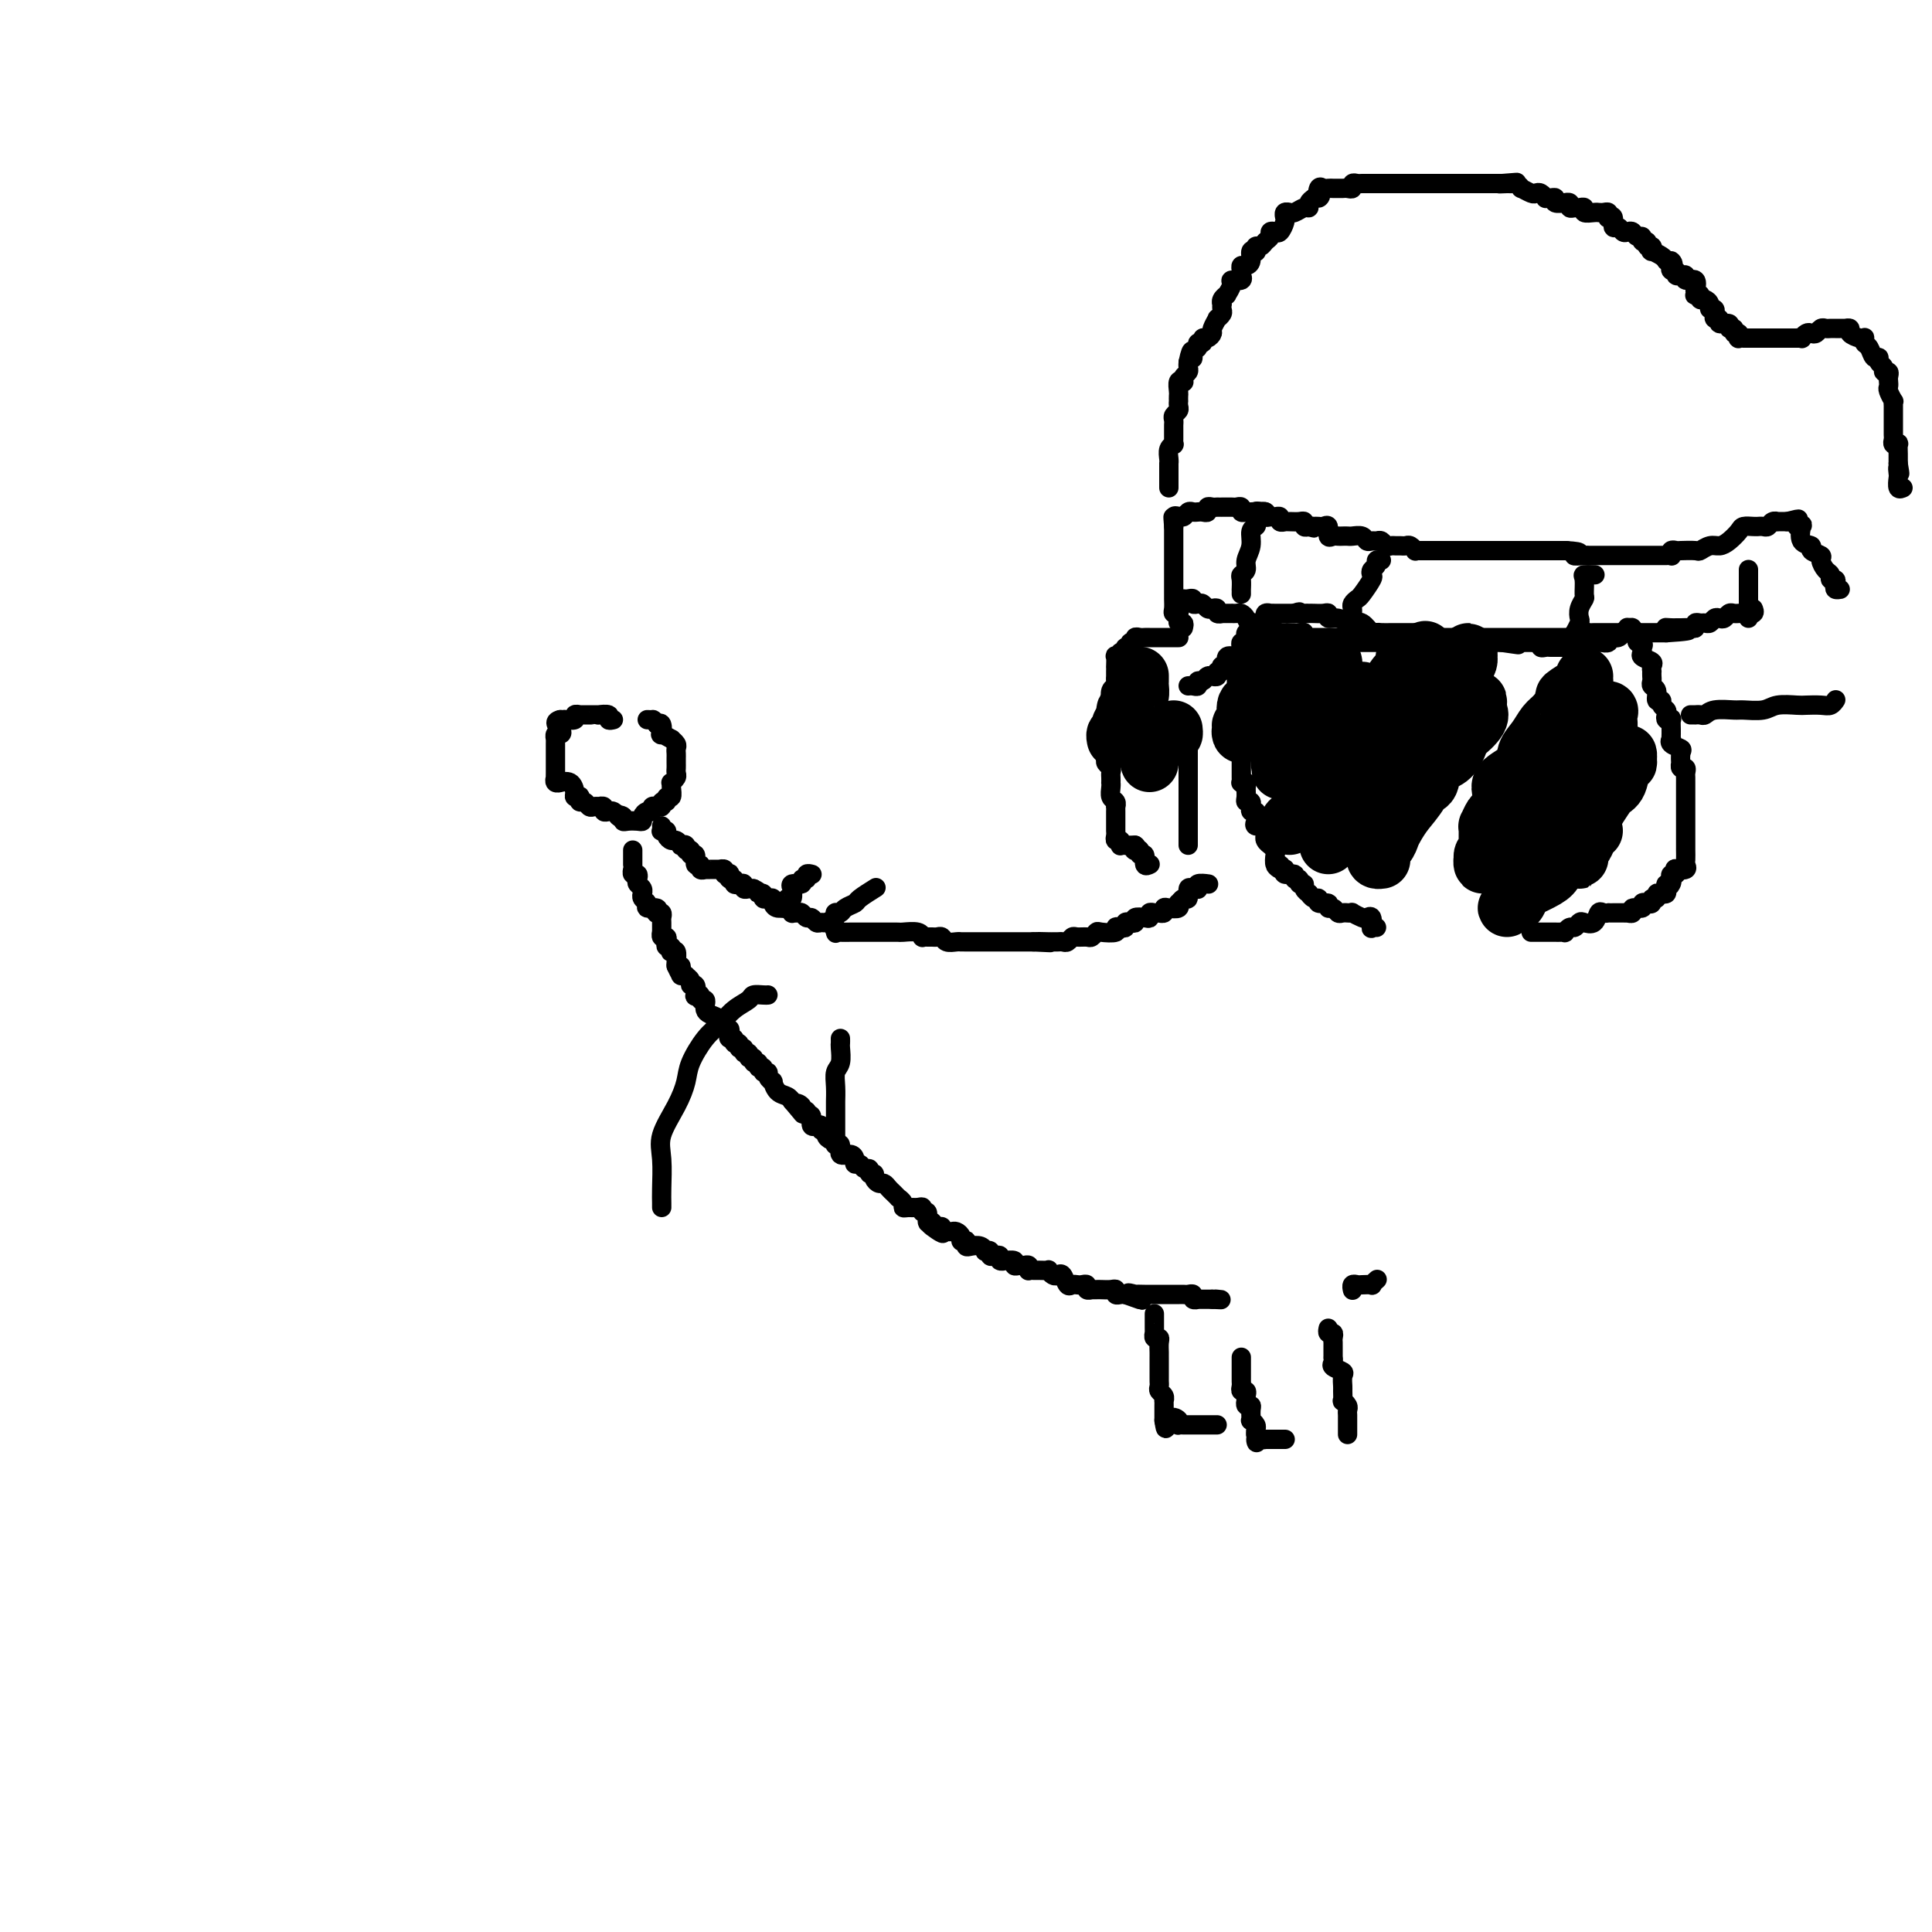 <svg viewBox='0 0 400 400' version='1.1' xmlns='http://www.w3.org/2000/svg' xmlns:xlink='http://www.w3.org/1999/xlink'><g fill='none' stroke='#000000' stroke-width='4' stroke-linecap='round' stroke-linejoin='round'><path d='M137,171c0.032,0.417 0.064,0.834 0,1c-0.064,0.166 -0.225,0.082 0,0c0.225,-0.082 0.835,-0.162 1,0c0.165,0.162 -0.115,0.565 0,1c0.115,0.435 0.623,0.900 1,1c0.377,0.100 0.622,-0.165 1,0c0.378,0.165 0.890,0.761 1,1c0.110,0.239 -0.182,0.121 0,0c0.182,-0.121 0.837,-0.245 1,0c0.163,0.245 -0.168,0.858 0,1c0.168,0.142 0.834,-0.187 1,0c0.166,0.187 -0.167,0.891 0,1c0.167,0.109 0.833,-0.377 1,0c0.167,0.377 -0.166,1.618 0,2c0.166,0.382 0.831,-0.094 1,0c0.169,0.094 -0.157,0.757 0,1c0.157,0.243 0.797,0.065 1,0c0.203,-0.065 -0.033,-0.019 0,0c0.033,0.019 0.333,0.009 1,0c0.667,-0.009 1.699,-0.016 2,0c0.301,0.016 -0.129,0.056 0,0c0.129,-0.056 0.818,-0.207 1,0c0.182,0.207 -0.143,0.772 0,1c0.143,0.228 0.756,0.117 1,0c0.244,-0.117 0.121,-0.241 0,0c-0.121,0.241 -0.239,0.848 0,1c0.239,0.152 0.834,-0.152 1,0c0.166,0.152 -0.096,0.759 0,1c0.096,0.241 0.551,0.117 1,0c0.449,-0.117 0.894,-0.227 1,0c0.106,0.227 -0.125,0.792 0,1c0.125,0.208 0.607,0.059 1,0c0.393,-0.059 0.696,-0.030 1,0'/><path d='M156,184c1.864,0.861 1.025,1.015 1,1c-0.025,-0.015 0.763,-0.197 1,0c0.237,0.197 -0.078,0.775 0,1c0.078,0.225 0.549,0.098 1,0c0.451,-0.098 0.881,-0.166 1,0c0.119,0.166 -0.074,0.566 0,1c0.074,0.434 0.415,0.901 1,1c0.585,0.099 1.414,-0.171 2,0c0.586,0.171 0.931,0.782 1,1c0.069,0.218 -0.136,0.043 0,0c0.136,-0.043 0.614,0.045 1,0c0.386,-0.045 0.681,-0.222 1,0c0.319,0.222 0.663,0.845 1,1c0.337,0.155 0.667,-0.157 1,0c0.333,0.157 0.667,0.782 1,1c0.333,0.218 0.663,0.030 1,0c0.337,-0.030 0.681,0.097 1,0c0.319,-0.097 0.614,-0.418 1,0c0.386,0.418 0.864,1.576 1,2c0.136,0.424 -0.069,0.114 0,0c0.069,-0.114 0.414,-0.030 1,0c0.586,0.030 1.414,0.008 2,0c0.586,-0.008 0.930,-0.002 1,0c0.070,0.002 -0.136,0.001 0,0c0.136,-0.001 0.613,-0.000 1,0c0.387,0.000 0.685,0.000 1,0c0.315,-0.000 0.648,0.000 1,0c0.352,-0.000 0.725,-0.000 1,0c0.275,0.000 0.453,0.000 1,0c0.547,-0.000 1.463,-0.001 2,0c0.537,0.001 0.694,0.004 1,0c0.306,-0.004 0.761,-0.015 1,0c0.239,0.015 0.263,0.057 1,0c0.737,-0.057 2.186,-0.211 3,0c0.814,0.211 0.991,0.789 1,1c0.009,0.211 -0.152,0.056 0,0c0.152,-0.056 0.617,-0.011 1,0c0.383,0.011 0.684,-0.011 1,0c0.316,0.011 0.649,0.056 1,0c0.351,-0.056 0.722,-0.211 1,0c0.278,0.211 0.463,0.789 1,1c0.537,0.211 1.425,0.057 2,0c0.575,-0.057 0.836,-0.015 1,0c0.164,0.015 0.233,0.004 1,0c0.767,-0.004 2.234,-0.001 3,0c0.766,0.001 0.830,0.000 1,0c0.170,-0.000 0.445,-0.000 1,0c0.555,0.000 1.392,0.000 2,0c0.608,-0.000 0.989,-0.000 1,0c0.011,0.000 -0.348,0.000 0,0c0.348,-0.000 1.403,-0.000 2,0c0.597,0.000 0.737,0.000 1,0c0.263,-0.000 0.648,-0.000 1,0c0.352,0.000 0.672,0.000 1,0c0.328,-0.000 0.664,-0.000 1,0'/><path d='M214,195c6.461,0.309 2.112,0.083 1,0c-1.112,-0.083 1.011,-0.021 2,0c0.989,0.021 0.843,0.002 1,0c0.157,-0.002 0.619,0.014 1,0c0.381,-0.014 0.683,-0.056 1,0c0.317,0.056 0.648,0.212 1,0c0.352,-0.212 0.725,-0.793 1,-1c0.275,-0.207 0.453,-0.042 1,0c0.547,0.042 1.465,-0.040 2,0c0.535,0.040 0.689,0.203 1,0c0.311,-0.203 0.780,-0.773 1,-1c0.220,-0.227 0.193,-0.112 1,0c0.807,0.112 2.450,0.223 3,0c0.550,-0.223 0.006,-0.778 0,-1c-0.006,-0.222 0.524,-0.111 1,0c0.476,0.111 0.896,0.222 1,0c0.104,-0.222 -0.109,-0.778 0,-1c0.109,-0.222 0.541,-0.111 1,0c0.459,0.111 0.945,0.222 1,0c0.055,-0.222 -0.322,-0.777 0,-1c0.322,-0.223 1.344,-0.112 2,0c0.656,0.112 0.947,0.226 1,0c0.053,-0.226 -0.130,-0.793 0,-1c0.130,-0.207 0.575,-0.054 1,0c0.425,0.054 0.831,0.011 1,0c0.169,-0.011 0.099,0.011 0,0c-0.099,-0.011 -0.229,-0.054 0,0c0.229,0.054 0.818,0.207 1,0c0.182,-0.207 -0.043,-0.772 0,-1c0.043,-0.228 0.354,-0.118 1,0c0.646,0.118 1.627,0.244 2,0c0.373,-0.244 0.138,-0.857 0,-1c-0.138,-0.143 -0.178,0.186 0,0c0.178,-0.186 0.573,-0.887 1,-1c0.427,-0.113 0.885,0.362 1,0c0.115,-0.362 -0.112,-1.560 0,-2c0.112,-0.440 0.564,-0.122 1,0c0.436,0.122 0.856,0.047 1,0c0.144,-0.047 0.011,-0.065 0,0c-0.011,0.065 0.100,0.213 0,0c-0.100,-0.213 -0.412,-0.788 0,-1c0.412,-0.212 1.546,-0.061 2,0c0.454,0.061 0.227,0.030 0,0'/><path d='M131,176c-0.001,0.229 -0.001,0.458 0,1c0.001,0.542 0.004,1.398 0,2c-0.004,0.602 -0.015,0.949 0,1c0.015,0.051 0.056,-0.193 0,0c-0.056,0.193 -0.207,0.825 0,1c0.207,0.175 0.773,-0.107 1,0c0.227,0.107 0.114,0.602 0,1c-0.114,0.398 -0.228,0.698 0,1c0.228,0.302 0.797,0.605 1,1c0.203,0.395 0.038,0.880 0,1c-0.038,0.120 0.050,-0.127 0,0c-0.050,0.127 -0.237,0.626 0,1c0.237,0.374 0.900,0.622 1,1c0.100,0.378 -0.362,0.885 0,1c0.362,0.115 1.547,-0.162 2,0c0.453,0.162 0.174,0.763 0,1c-0.174,0.237 -0.243,0.110 0,0c0.243,-0.110 0.797,-0.202 1,0c0.203,0.202 0.053,0.699 0,1c-0.053,0.301 -0.011,0.406 0,1c0.011,0.594 -0.011,1.679 0,2c0.011,0.321 0.055,-0.120 0,0c-0.055,0.120 -0.207,0.802 0,1c0.207,0.198 0.774,-0.087 1,0c0.226,0.087 0.112,0.546 0,1c-0.112,0.454 -0.222,0.905 0,1c0.222,0.095 0.778,-0.164 1,0c0.222,0.164 0.112,0.751 0,1c-0.112,0.249 -0.226,0.159 0,0c0.226,-0.159 0.792,-0.389 1,0c0.208,0.389 0.060,1.397 0,2c-0.060,0.603 -0.030,0.802 0,1'/><path d='M140,200c1.614,3.668 1.149,0.839 1,0c-0.149,-0.839 0.017,0.314 0,1c-0.017,0.686 -0.216,0.906 0,1c0.216,0.094 0.846,0.062 1,0c0.154,-0.062 -0.169,-0.153 0,0c0.169,0.153 0.829,0.549 1,1c0.171,0.451 -0.146,0.957 0,1c0.146,0.043 0.756,-0.377 1,0c0.244,0.377 0.122,1.550 0,2c-0.122,0.450 -0.243,0.177 0,0c0.243,-0.177 0.850,-0.258 1,0c0.150,0.258 -0.156,0.857 0,1c0.156,0.143 0.776,-0.169 1,0c0.224,0.169 0.054,0.818 0,1c-0.054,0.182 0.009,-0.105 0,0c-0.009,0.105 -0.089,0.601 0,1c0.089,0.399 0.349,0.699 1,1c0.651,0.301 1.695,0.602 2,1c0.305,0.398 -0.128,0.894 0,1c0.128,0.106 0.818,-0.178 1,0c0.182,0.178 -0.143,0.817 0,1c0.143,0.183 0.755,-0.091 1,0c0.245,0.091 0.122,0.545 0,1c-0.122,0.455 -0.244,0.911 0,1c0.244,0.089 0.854,-0.187 1,0c0.146,0.187 -0.172,0.839 0,1c0.172,0.161 0.835,-0.168 1,0c0.165,0.168 -0.167,0.834 0,1c0.167,0.166 0.833,-0.167 1,0c0.167,0.167 -0.167,0.833 0,1c0.167,0.167 0.833,-0.167 1,0c0.167,0.167 -0.167,0.833 0,1c0.167,0.167 0.833,-0.167 1,0c0.167,0.167 -0.167,0.833 0,1c0.167,0.167 0.833,-0.166 1,0c0.167,0.166 -0.167,0.832 0,1c0.167,0.168 0.833,-0.161 1,0c0.167,0.161 -0.166,0.812 0,1c0.166,0.188 0.831,-0.086 1,0c0.169,0.086 -0.158,0.534 0,1c0.158,0.466 0.803,0.952 1,1c0.197,0.048 -0.052,-0.341 0,0c0.052,0.341 0.406,1.411 1,2c0.594,0.589 1.429,0.697 2,1c0.571,0.303 0.877,0.801 1,1c0.123,0.199 0.061,0.100 0,0'/><path d='M164,228c3.874,4.576 1.559,2.015 1,1c-0.559,-1.015 0.639,-0.484 1,0c0.361,0.484 -0.115,0.922 0,1c0.115,0.078 0.819,-0.203 1,0c0.181,0.203 -0.163,0.892 0,1c0.163,0.108 0.832,-0.364 1,0c0.168,0.364 -0.166,1.566 0,2c0.166,0.434 0.833,0.102 1,0c0.167,-0.102 -0.166,0.028 0,0c0.166,-0.028 0.832,-0.214 1,0c0.168,0.214 -0.161,0.827 0,1c0.161,0.173 0.814,-0.093 1,0c0.186,0.093 -0.093,0.547 0,1c0.093,0.453 0.560,0.907 1,1c0.440,0.093 0.854,-0.173 1,0c0.146,0.173 0.023,0.786 0,1c-0.023,0.214 0.053,0.028 0,0c-0.053,-0.028 -0.234,0.100 0,0c0.234,-0.100 0.885,-0.429 1,0c0.115,0.429 -0.306,1.616 0,2c0.306,0.384 1.339,-0.037 2,0c0.661,0.037 0.952,0.531 1,1c0.048,0.469 -0.146,0.914 0,1c0.146,0.086 0.632,-0.188 1,0c0.368,0.188 0.620,0.838 1,1c0.380,0.162 0.889,-0.163 1,0c0.111,0.163 -0.178,0.813 0,1c0.178,0.187 0.821,-0.091 1,0c0.179,0.091 -0.107,0.549 0,1c0.107,0.451 0.607,0.895 1,1c0.393,0.105 0.679,-0.130 1,0c0.321,0.130 0.678,0.626 1,1c0.322,0.374 0.607,0.626 1,1c0.393,0.374 0.892,0.871 1,1c0.108,0.129 -0.175,-0.109 0,0c0.175,0.109 0.807,0.564 1,1c0.193,0.436 -0.055,0.853 0,1c0.055,0.147 0.411,0.023 1,0c0.589,-0.023 1.411,0.054 2,0c0.589,-0.054 0.945,-0.238 1,0c0.055,0.238 -0.191,0.899 0,1c0.191,0.101 0.821,-0.357 1,0c0.179,0.357 -0.092,1.531 0,2c0.092,0.469 0.546,0.235 1,0'/><path d='M193,253c4.443,4.090 1.050,1.814 0,1c-1.050,-0.814 0.244,-0.165 1,0c0.756,0.165 0.976,-0.153 1,0c0.024,0.153 -0.147,0.776 0,1c0.147,0.224 0.613,0.050 1,0c0.387,-0.050 0.696,0.025 1,0c0.304,-0.025 0.603,-0.151 1,0c0.397,0.151 0.890,0.580 1,1c0.110,0.420 -0.165,0.831 0,1c0.165,0.169 0.769,0.097 1,0c0.231,-0.097 0.090,-0.218 0,0c-0.090,0.218 -0.130,0.777 0,1c0.130,0.223 0.431,0.111 1,0c0.569,-0.111 1.406,-0.222 2,0c0.594,0.222 0.947,0.778 1,1c0.053,0.222 -0.192,0.111 0,0c0.192,-0.111 0.821,-0.222 1,0c0.179,0.222 -0.091,0.777 0,1c0.091,0.223 0.544,0.112 1,0c0.456,-0.112 0.915,-0.227 1,0c0.085,0.227 -0.202,0.797 0,1c0.202,0.203 0.894,0.040 1,0c0.106,-0.040 -0.375,0.042 0,0c0.375,-0.042 1.607,-0.208 2,0c0.393,0.208 -0.052,0.792 0,1c0.052,0.208 0.602,0.042 1,0c0.398,-0.042 0.646,0.041 1,0c0.354,-0.041 0.815,-0.207 1,0c0.185,0.207 0.096,0.788 0,1c-0.096,0.212 -0.198,0.056 0,0c0.198,-0.056 0.697,-0.011 1,0c0.303,0.011 0.410,-0.011 1,0c0.590,0.011 1.664,0.053 2,0c0.336,-0.053 -0.065,-0.203 0,0c0.065,0.203 0.595,0.758 1,1c0.405,0.242 0.686,0.170 1,0c0.314,-0.170 0.661,-0.438 1,0c0.339,0.438 0.669,1.580 1,2c0.331,0.420 0.662,0.116 1,0c0.338,-0.116 0.683,-0.045 1,0c0.317,0.045 0.606,0.065 1,0c0.394,-0.065 0.893,-0.213 1,0c0.107,0.213 -0.180,0.789 0,1c0.180,0.211 0.825,0.057 1,0c0.175,-0.057 -0.121,-0.016 0,0c0.121,0.016 0.659,0.008 1,0c0.341,-0.008 0.487,-0.016 1,0c0.513,0.016 1.394,0.057 2,0c0.606,-0.057 0.936,-0.211 1,0c0.064,0.211 -0.136,0.788 0,1c0.136,0.212 0.610,0.061 1,0c0.390,-0.061 0.695,-0.030 1,0'/><path d='M233,268c6.346,2.321 2.211,0.622 1,0c-1.211,-0.622 0.501,-0.167 1,0c0.499,0.167 -0.216,0.045 0,0c0.216,-0.045 1.363,-0.012 2,0c0.637,0.012 0.762,0.003 1,0c0.238,-0.003 0.587,-0.001 1,0c0.413,0.001 0.889,0.000 1,0c0.111,-0.000 -0.143,-0.000 0,0c0.143,0.000 0.682,-0.000 1,0c0.318,0.000 0.413,0.000 1,0c0.587,-0.000 1.664,-0.001 2,0c0.336,0.001 -0.069,0.004 0,0c0.069,-0.004 0.611,-0.015 1,0c0.389,0.015 0.624,0.057 1,0c0.376,-0.057 0.892,-0.211 1,0c0.108,0.211 -0.192,0.789 0,1c0.192,0.211 0.876,0.057 1,0c0.124,-0.057 -0.313,-0.015 0,0c0.313,0.015 1.375,0.004 2,0c0.625,-0.004 0.812,-0.002 1,0'/><path d='M251,269c3.022,0.156 1.578,0.044 1,0c-0.578,-0.044 -0.289,-0.022 0,0'/><path d='M239,272c0.000,0.331 0.000,0.662 0,1c-0.000,0.338 -0.001,0.683 0,1c0.001,0.317 0.004,0.606 0,1c-0.004,0.394 -0.015,0.892 0,1c0.015,0.108 0.057,-0.175 0,0c-0.057,0.175 -0.211,0.807 0,1c0.211,0.193 0.789,-0.054 1,0c0.211,0.054 0.057,0.410 0,1c-0.057,0.590 -0.015,1.415 0,2c0.015,0.585 0.004,0.930 0,1c-0.004,0.070 -0.001,-0.136 0,0c0.001,0.136 0.000,0.614 0,1c-0.000,0.386 0.000,0.681 0,1c-0.000,0.319 -0.001,0.663 0,1c0.001,0.337 0.004,0.667 0,1c-0.004,0.333 -0.015,0.668 0,1c0.015,0.332 0.057,0.663 0,1c-0.057,0.337 -0.211,0.682 0,1c0.211,0.318 0.789,0.609 1,1c0.211,0.391 0.057,0.883 0,1c-0.057,0.117 -0.015,-0.140 0,0c0.015,0.140 0.004,0.677 0,1c-0.004,0.323 -0.001,0.433 0,1c0.001,0.567 0.000,1.591 0,2c-0.000,0.409 -0.000,0.205 0,0'/><path d='M241,294c0.415,3.420 0.454,0.969 1,0c0.546,-0.969 1.599,-0.456 2,0c0.401,0.456 0.148,0.854 0,1c-0.148,0.146 -0.193,0.039 0,0c0.193,-0.039 0.624,-0.010 1,0c0.376,0.010 0.696,0.003 1,0c0.304,-0.003 0.592,-0.001 1,0c0.408,0.001 0.936,0.000 1,0c0.064,-0.000 -0.336,-0.000 0,0c0.336,0.000 1.410,0.000 2,0c0.590,-0.000 0.697,-0.000 1,0c0.303,0.000 0.801,0.000 1,0c0.199,-0.000 0.100,-0.000 0,0'/><path d='M257,281c-0.000,0.333 -0.000,0.667 0,1c0.000,0.333 0.000,0.666 0,1c-0.000,0.334 -0.001,0.668 0,1c0.001,0.332 0.004,0.663 0,1c-0.004,0.337 -0.015,0.682 0,1c0.015,0.318 0.057,0.611 0,1c-0.057,0.389 -0.211,0.874 0,1c0.211,0.126 0.788,-0.106 1,0c0.212,0.106 0.061,0.550 0,1c-0.061,0.450 -0.030,0.907 0,1c0.030,0.093 0.061,-0.178 0,0c-0.061,0.178 -0.214,0.803 0,1c0.214,0.197 0.793,-0.035 1,0c0.207,0.035 0.041,0.338 0,1c-0.041,0.662 0.041,1.683 0,2c-0.041,0.317 -0.207,-0.070 0,0c0.207,0.070 0.786,0.596 1,1c0.214,0.404 0.061,0.687 0,1c-0.061,0.313 -0.031,0.657 0,1'/><path d='M260,297c0.422,2.702 -0.024,1.456 0,1c0.024,-0.456 0.517,-0.122 1,0c0.483,0.122 0.956,0.033 1,0c0.044,-0.033 -0.342,-0.009 0,0c0.342,0.009 1.412,0.002 2,0c0.588,-0.002 0.694,-0.001 1,0c0.306,0.001 0.813,0.000 1,0c0.187,-0.000 0.053,-0.000 0,0c-0.053,0.000 -0.027,0.000 0,0'/><path d='M279,297c-0.000,-0.333 -0.000,-0.667 0,-1c0.000,-0.333 0.001,-0.666 0,-1c-0.001,-0.334 -0.004,-0.668 0,-1c0.004,-0.332 0.015,-0.661 0,-1c-0.015,-0.339 -0.057,-0.686 0,-1c0.057,-0.314 0.211,-0.594 0,-1c-0.211,-0.406 -0.789,-0.939 -1,-1c-0.211,-0.061 -0.054,0.349 0,0c0.054,-0.349 0.007,-1.455 0,-2c-0.007,-0.545 0.026,-0.527 0,-1c-0.026,-0.473 -0.112,-1.437 0,-2c0.112,-0.563 0.422,-0.723 0,-1c-0.422,-0.277 -1.577,-0.669 -2,-1c-0.423,-0.331 -0.113,-0.599 0,-1c0.113,-0.401 0.030,-0.933 0,-1c-0.030,-0.067 -0.007,0.332 0,0c0.007,-0.332 -0.002,-1.394 0,-2c0.002,-0.606 0.015,-0.754 0,-1c-0.015,-0.246 -0.056,-0.588 0,-1c0.056,-0.412 0.211,-0.894 0,-1c-0.211,-0.106 -0.788,0.164 -1,0c-0.212,-0.164 -0.061,-0.761 0,-1c0.061,-0.239 0.030,-0.119 0,0'/><path d='M127,149c-0.485,0.113 -0.970,0.226 -1,0c-0.030,-0.226 0.395,-0.793 0,-1c-0.395,-0.207 -1.611,-0.056 -2,0c-0.389,0.056 0.049,0.015 0,0c-0.049,-0.015 -0.586,-0.004 -1,0c-0.414,0.004 -0.704,-0.000 -1,0c-0.296,0.000 -0.599,0.004 -1,0c-0.401,-0.004 -0.900,-0.015 -1,0c-0.100,0.015 0.198,0.057 0,0c-0.198,-0.057 -0.893,-0.211 -1,0c-0.107,0.211 0.373,0.789 0,1c-0.373,0.211 -1.601,0.057 -2,0c-0.399,-0.057 0.029,-0.016 0,0c-0.029,0.016 -0.514,0.008 -1,0'/><path d='M116,149c-1.718,0.388 -0.513,1.357 0,2c0.513,0.643 0.334,0.960 0,1c-0.334,0.040 -0.821,-0.196 -1,0c-0.179,0.196 -0.048,0.825 0,1c0.048,0.175 0.013,-0.103 0,0c-0.013,0.103 -0.003,0.587 0,1c0.003,0.413 0.001,0.755 0,1c-0.001,0.245 -0.000,0.394 0,1c0.000,0.606 -0.000,1.669 0,2c0.000,0.331 0.000,-0.070 0,0c-0.000,0.070 -0.001,0.611 0,1c0.001,0.389 0.005,0.626 0,1c-0.005,0.374 -0.017,0.885 0,1c0.017,0.115 0.064,-0.167 0,0c-0.064,0.167 -0.237,0.783 0,1c0.237,0.217 0.886,0.034 1,0c0.114,-0.034 -0.305,0.082 0,0c0.305,-0.082 1.336,-0.363 2,0c0.664,0.363 0.962,1.369 1,2c0.038,0.631 -0.183,0.886 0,1c0.183,0.114 0.770,0.087 1,0c0.230,-0.087 0.103,-0.233 0,0c-0.103,0.233 -0.181,0.847 0,1c0.181,0.153 0.622,-0.155 1,0c0.378,0.155 0.694,0.773 1,1c0.306,0.227 0.603,0.065 1,0c0.397,-0.065 0.894,-0.031 1,0c0.106,0.031 -0.179,0.060 0,0c0.179,-0.060 0.821,-0.209 1,0c0.179,0.209 -0.107,0.778 0,1c0.107,0.222 0.606,0.098 1,0c0.394,-0.098 0.684,-0.171 1,0c0.316,0.171 0.658,0.585 1,1'/><path d='M128,169c1.948,1.254 0.318,0.388 0,0c-0.318,-0.388 0.675,-0.299 1,0c0.325,0.299 -0.019,0.810 0,1c0.019,0.190 0.400,0.061 1,0c0.600,-0.061 1.419,-0.054 2,0c0.581,0.054 0.925,0.154 1,0c0.075,-0.154 -0.119,-0.563 0,-1c0.119,-0.437 0.553,-0.902 1,-1c0.447,-0.098 0.909,0.171 1,0c0.091,-0.171 -0.187,-0.782 0,-1c0.187,-0.218 0.839,-0.043 1,0c0.161,0.043 -0.168,-0.045 0,0c0.168,0.045 0.833,0.224 1,0c0.167,-0.224 -0.166,-0.851 0,-1c0.166,-0.149 0.829,0.180 1,0c0.171,-0.180 -0.151,-0.871 0,-1c0.151,-0.129 0.776,0.302 1,0c0.224,-0.302 0.046,-1.338 0,-2c-0.046,-0.662 0.040,-0.951 0,-1c-0.040,-0.049 -0.207,0.142 0,0c0.207,-0.142 0.787,-0.615 1,-1c0.213,-0.385 0.057,-0.680 0,-1c-0.057,-0.320 -0.016,-0.663 0,-1c0.016,-0.337 0.005,-0.667 0,-1c-0.005,-0.333 -0.006,-0.668 0,-1c0.006,-0.332 0.018,-0.662 0,-1c-0.018,-0.338 -0.065,-0.683 0,-1c0.065,-0.317 0.241,-0.605 0,-1c-0.241,-0.395 -0.901,-0.898 -1,-1c-0.099,-0.102 0.363,0.196 0,0c-0.363,-0.196 -1.551,-0.888 -2,-1c-0.449,-0.112 -0.159,0.354 0,0c0.159,-0.354 0.188,-1.530 0,-2c-0.188,-0.470 -0.594,-0.235 -1,0'/><path d='M136,150c-0.786,-1.155 -0.750,-1.042 -1,-1c-0.250,0.042 -0.786,0.012 -1,0c-0.214,-0.012 -0.107,-0.006 0,0'/><path d='M285,192c-0.415,-0.060 -0.831,-0.120 -1,0c-0.169,0.120 -0.092,0.421 0,0c0.092,-0.421 0.197,-1.563 0,-2c-0.197,-0.437 -0.698,-0.170 -1,0c-0.302,0.170 -0.406,0.242 -1,0c-0.594,-0.242 -1.679,-0.797 -2,-1c-0.321,-0.203 0.121,-0.053 0,0c-0.121,0.053 -0.806,0.010 -1,0c-0.194,-0.010 0.101,0.012 0,0c-0.101,-0.012 -0.599,-0.060 -1,0c-0.401,0.060 -0.704,0.227 -1,0c-0.296,-0.227 -0.586,-0.850 -1,-1c-0.414,-0.150 -0.951,0.171 -1,0c-0.049,-0.171 0.389,-0.834 0,-1c-0.389,-0.166 -1.606,0.167 -2,0c-0.394,-0.167 0.034,-0.832 0,-1c-0.034,-0.168 -0.530,0.161 -1,0c-0.470,-0.161 -0.915,-0.813 -1,-1c-0.085,-0.187 0.189,0.089 0,0c-0.189,-0.089 -0.839,-0.545 -1,-1c-0.161,-0.455 0.169,-0.911 0,-1c-0.169,-0.089 -0.838,0.187 -1,0c-0.162,-0.187 0.181,-0.839 0,-1c-0.181,-0.161 -0.886,0.167 -1,0c-0.114,-0.167 0.362,-0.829 0,-1c-0.362,-0.171 -1.561,0.150 -2,0c-0.439,-0.150 -0.118,-0.771 0,-1c0.118,-0.229 0.034,-0.065 0,0c-0.034,0.065 -0.017,0.033 0,0'/><path d='M266,180c-3.182,-1.788 -1.636,-0.257 -1,0c0.636,0.257 0.363,-0.758 0,-1c-0.363,-0.242 -0.814,0.290 -1,0c-0.186,-0.290 -0.106,-1.401 0,-2c0.106,-0.599 0.239,-0.686 0,-1c-0.239,-0.314 -0.848,-0.854 -1,-1c-0.152,-0.146 0.155,0.102 0,0c-0.155,-0.102 -0.772,-0.553 -1,-1c-0.228,-0.447 -0.069,-0.889 0,-1c0.069,-0.111 0.047,0.111 0,0c-0.047,-0.111 -0.118,-0.554 0,-1c0.118,-0.446 0.425,-0.894 0,-1c-0.425,-0.106 -1.582,0.130 -2,0c-0.418,-0.130 -0.098,-0.627 0,-1c0.098,-0.373 -0.027,-0.621 0,-1c0.027,-0.379 0.204,-0.890 0,-1c-0.204,-0.110 -0.791,0.181 -1,0c-0.209,-0.181 -0.042,-0.835 0,-1c0.042,-0.165 -0.042,0.160 0,0c0.042,-0.160 0.208,-0.803 0,-1c-0.208,-0.197 -0.792,0.052 -1,0c-0.208,-0.052 -0.042,-0.406 0,-1c0.042,-0.594 -0.041,-1.430 0,-2c0.041,-0.570 0.207,-0.875 0,-1c-0.207,-0.125 -0.788,-0.071 -1,0c-0.212,0.071 -0.057,0.160 0,0c0.057,-0.160 0.015,-0.568 0,-1c-0.015,-0.432 -0.004,-0.889 0,-1c0.004,-0.111 0.001,0.125 0,0c-0.001,-0.125 -0.000,-0.611 0,-1c0.000,-0.389 -0.000,-0.681 0,-1c0.000,-0.319 0.001,-0.664 0,-1c-0.001,-0.336 -0.004,-0.665 0,-1c0.004,-0.335 0.015,-0.678 0,-1c-0.015,-0.322 -0.056,-0.622 0,-1c0.056,-0.378 0.207,-0.832 0,-1c-0.207,-0.168 -0.774,-0.048 -1,0c-0.226,0.048 -0.113,0.024 0,0'/><path d='M256,153c-1.547,-4.299 -0.415,-1.547 0,-1c0.415,0.547 0.111,-1.110 0,-2c-0.111,-0.890 -0.030,-1.012 0,-1c0.030,0.012 0.008,0.158 0,0c-0.008,-0.158 -0.002,-0.620 0,-1c0.002,-0.380 0.001,-0.679 0,-1c-0.001,-0.321 -0.000,-0.663 0,-1c0.000,-0.337 0.000,-0.667 0,-1c-0.000,-0.333 0.000,-0.667 0,-1c-0.000,-0.333 -0.000,-0.663 0,-1c0.000,-0.337 0.000,-0.681 0,-1c-0.000,-0.319 -0.001,-0.612 0,-1c0.001,-0.388 0.004,-0.873 0,-1c-0.004,-0.127 -0.015,0.102 0,0c0.015,-0.102 0.057,-0.534 0,-1c-0.057,-0.466 -0.211,-0.966 0,-1c0.211,-0.034 0.789,0.398 1,0c0.211,-0.398 0.057,-1.626 0,-2c-0.057,-0.374 -0.016,0.106 0,0c0.016,-0.106 0.008,-0.798 0,-1c-0.008,-0.202 -0.016,0.087 0,0c0.016,-0.087 0.056,-0.549 0,-1c-0.056,-0.451 -0.208,-0.892 0,-1c0.208,-0.108 0.778,0.115 1,0c0.222,-0.115 0.098,-0.569 0,-1c-0.098,-0.431 -0.171,-0.837 0,-1c0.171,-0.163 0.585,-0.081 1,0'/><path d='M259,131c0.338,-3.647 -0.316,-1.766 0,-1c0.316,0.766 1.602,0.416 2,0c0.398,-0.416 -0.090,-0.900 0,-1c0.090,-0.100 0.760,0.183 1,0c0.240,-0.183 0.049,-0.834 0,-1c-0.049,-0.166 0.042,0.152 0,0c-0.042,-0.152 -0.219,-0.773 0,-1c0.219,-0.227 0.832,-0.061 1,0c0.168,0.061 -0.110,0.016 0,0c0.110,-0.016 0.607,-0.004 1,0c0.393,0.004 0.683,0.001 1,0c0.317,-0.001 0.662,-0.000 1,0c0.338,0.000 0.668,0.000 1,0c0.332,-0.000 0.666,-0.000 1,0'/><path d='M268,127c1.574,-0.619 1.010,-0.166 1,0c-0.010,0.166 0.535,0.044 1,0c0.465,-0.044 0.849,-0.012 1,0c0.151,0.012 0.069,0.002 0,0c-0.069,-0.002 -0.125,0.003 0,0c0.125,-0.003 0.432,-0.016 1,0c0.568,0.016 1.399,0.060 2,0c0.601,-0.060 0.972,-0.226 1,0c0.028,0.226 -0.288,0.843 0,1c0.288,0.157 1.180,-0.147 2,0c0.820,0.147 1.568,0.743 2,1c0.432,0.257 0.548,0.174 1,0c0.452,-0.174 1.239,-0.439 2,0c0.761,0.439 1.495,1.582 2,2c0.505,0.418 0.779,0.112 1,0c0.221,-0.112 0.388,-0.030 1,0c0.612,0.030 1.670,0.008 2,0c0.330,-0.008 -0.066,-0.002 0,0c0.066,0.002 0.595,0.000 1,0c0.405,-0.000 0.686,0.000 1,0c0.314,-0.000 0.663,-0.001 1,0c0.337,0.001 0.664,0.004 1,0c0.336,-0.004 0.681,-0.015 1,0c0.319,0.015 0.611,0.057 1,0c0.389,-0.057 0.874,-0.211 1,0c0.126,0.211 -0.107,0.789 0,1c0.107,0.211 0.552,0.057 1,0c0.448,-0.057 0.897,-0.015 1,0c0.103,0.015 -0.140,0.004 0,0c0.140,-0.004 0.665,-0.002 1,0c0.335,0.002 0.481,0.004 1,0c0.519,-0.004 1.410,-0.015 2,0c0.590,0.015 0.879,0.057 1,0c0.121,-0.057 0.073,-0.211 0,0c-0.073,0.211 -0.173,0.789 0,1c0.173,0.211 0.619,0.057 1,0c0.381,-0.057 0.697,-0.015 1,0c0.303,0.015 0.592,0.004 1,0c0.408,-0.004 0.935,-0.001 1,0c0.065,0.001 -0.334,0.000 0,0c0.334,-0.000 1.399,-0.000 2,0c0.601,0.000 0.739,0.000 1,0c0.261,-0.000 0.646,-0.000 1,0c0.354,0.000 0.677,0.000 1,0'/><path d='M311,133c6.600,0.928 1.600,0.249 0,0c-1.600,-0.249 0.201,-0.067 1,0c0.799,0.067 0.595,0.018 1,0c0.405,-0.018 1.419,-0.006 2,0c0.581,0.006 0.729,0.005 1,0c0.271,-0.005 0.664,-0.016 1,0c0.336,0.016 0.615,0.057 1,0c0.385,-0.057 0.877,-0.211 1,0c0.123,0.211 -0.122,0.789 0,1c0.122,0.211 0.611,0.057 1,0c0.389,-0.057 0.678,-0.015 1,0c0.322,0.015 0.678,0.004 1,0c0.322,-0.004 0.610,-0.001 1,0c0.390,0.001 0.883,0.000 1,0c0.117,-0.000 -0.141,-0.000 0,0c0.141,0.000 0.683,0.001 1,0c0.317,-0.001 0.410,-0.004 1,0c0.590,0.004 1.678,0.015 2,0c0.322,-0.015 -0.121,-0.057 0,0c0.121,0.057 0.806,0.211 1,0c0.194,-0.211 -0.102,-0.788 0,-1c0.102,-0.212 0.600,-0.061 1,0c0.400,0.061 0.700,0.030 1,0'/><path d='M331,133c3.252,-0.018 1.382,-0.061 1,0c-0.382,0.061 0.724,0.228 1,0c0.276,-0.228 -0.280,-0.849 0,-1c0.280,-0.151 1.394,0.170 2,0c0.606,-0.170 0.702,-0.831 1,-1c0.298,-0.169 0.797,0.155 1,0c0.203,-0.155 0.111,-0.788 0,-1c-0.111,-0.212 -0.240,-0.001 0,0c0.240,0.001 0.848,-0.206 1,0c0.152,0.206 -0.153,0.826 0,1c0.153,0.174 0.763,-0.098 1,0c0.237,0.098 0.102,0.565 0,1c-0.102,0.435 -0.172,0.839 0,1c0.172,0.161 0.586,0.081 1,0'/><path d='M340,133c0.455,0.643 0.094,0.749 0,1c-0.094,0.251 0.080,0.646 0,1c-0.080,0.354 -0.414,0.669 0,1c0.414,0.331 1.575,0.680 2,1c0.425,0.320 0.114,0.610 0,1c-0.114,0.390 -0.032,0.878 0,1c0.032,0.122 0.013,-0.123 0,0c-0.013,0.123 -0.019,0.615 0,1c0.019,0.385 0.062,0.663 0,1c-0.062,0.337 -0.228,0.734 0,1c0.228,0.266 0.849,0.400 1,1c0.151,0.600 -0.170,1.666 0,2c0.170,0.334 0.829,-0.065 1,0c0.171,0.065 -0.147,0.592 0,1c0.147,0.408 0.757,0.696 1,1c0.243,0.304 0.118,0.624 0,1c-0.118,0.376 -0.228,0.809 0,1c0.228,0.191 0.793,0.141 1,0c0.207,-0.141 0.055,-0.374 0,0c-0.055,0.374 -0.014,1.353 0,2c0.014,0.647 0.002,0.961 0,1c-0.002,0.039 0.007,-0.196 0,0c-0.007,0.196 -0.030,0.825 0,1c0.030,0.175 0.113,-0.103 0,0c-0.113,0.103 -0.422,0.587 0,1c0.422,0.413 1.576,0.756 2,1c0.424,0.244 0.117,0.390 0,1c-0.117,0.610 -0.046,1.683 0,2c0.046,0.317 0.065,-0.123 0,0c-0.065,0.123 -0.214,0.808 0,1c0.214,0.192 0.789,-0.108 1,0c0.211,0.108 0.056,0.624 0,1c-0.056,0.376 -0.015,0.611 0,1c0.015,0.389 0.004,0.930 0,1c-0.004,0.070 -0.001,-0.332 0,0c0.001,0.332 0.000,1.398 0,2c-0.000,0.602 -0.000,0.739 0,1c0.000,0.261 0.000,0.647 0,1c-0.000,0.353 -0.000,0.672 0,1c0.000,0.328 0.000,0.665 0,1c-0.000,0.335 -0.000,0.667 0,1c0.000,0.333 0.000,0.666 0,1c-0.000,0.334 -0.000,0.668 0,1c0.000,0.332 0.000,0.663 0,1c-0.000,0.337 -0.000,0.681 0,1c0.000,0.319 0.000,0.614 0,1c-0.000,0.386 -0.001,0.863 0,1c0.001,0.137 0.002,-0.065 0,0c-0.002,0.065 -0.008,0.396 0,1c0.008,0.604 0.030,1.481 0,2c-0.030,0.519 -0.112,0.679 0,1c0.112,0.321 0.419,0.803 0,1c-0.419,0.197 -1.562,0.108 -2,0c-0.438,-0.108 -0.169,-0.235 0,0c0.169,0.235 0.238,0.833 0,1c-0.238,0.167 -0.782,-0.095 -1,0c-0.218,0.095 -0.109,0.548 0,1'/><path d='M346,182c-0.480,3.030 -0.180,0.605 0,0c0.180,-0.605 0.242,0.609 0,1c-0.242,0.391 -0.787,-0.040 -1,0c-0.213,0.040 -0.095,0.551 0,1c0.095,0.449 0.165,0.837 0,1c-0.165,0.163 -0.565,0.100 -1,0c-0.435,-0.100 -0.904,-0.237 -1,0c-0.096,0.237 0.180,0.847 0,1c-0.180,0.153 -0.817,-0.151 -1,0c-0.183,0.151 0.087,0.757 0,1c-0.087,0.243 -0.530,0.121 -1,0c-0.470,-0.121 -0.967,-0.243 -1,0c-0.033,0.243 0.398,0.850 0,1c-0.398,0.150 -1.625,-0.156 -2,0c-0.375,0.156 0.103,0.774 0,1c-0.103,0.226 -0.788,0.061 -1,0c-0.212,-0.061 0.049,-0.016 0,0c-0.049,0.016 -0.408,0.005 -1,0c-0.592,-0.005 -1.416,-0.003 -2,0c-0.584,0.003 -0.929,0.008 -1,0c-0.071,-0.008 0.132,-0.030 0,0c-0.132,0.030 -0.599,0.112 -1,0c-0.401,-0.112 -0.738,-0.418 -1,0c-0.262,0.418 -0.451,1.561 -1,2c-0.549,0.439 -1.457,0.174 -2,0c-0.543,-0.174 -0.719,-0.257 -1,0c-0.281,0.257 -0.667,0.853 -1,1c-0.333,0.147 -0.613,-0.157 -1,0c-0.387,0.157 -0.882,0.774 -1,1c-0.118,0.226 0.141,0.061 0,0c-0.141,-0.061 -0.682,-0.016 -1,0c-0.318,0.016 -0.414,0.004 -1,0c-0.586,-0.004 -1.663,-0.001 -2,0c-0.337,0.001 0.067,0.000 0,0c-0.067,-0.000 -0.606,-0.000 -1,0c-0.394,0.000 -0.645,0.000 -1,0c-0.355,-0.000 -0.816,-0.000 -1,0c-0.184,0.000 -0.092,0.000 0,0'/><path d='M258,133c-0.422,0.340 -0.845,0.679 -1,1c-0.155,0.321 -0.043,0.622 0,1c0.043,0.378 0.018,0.831 0,1c-0.018,0.169 -0.028,0.053 0,0c0.028,-0.053 0.095,-0.042 0,0c-0.095,0.042 -0.351,0.115 -1,0c-0.649,-0.115 -1.689,-0.419 -2,0c-0.311,0.419 0.109,1.561 0,2c-0.109,0.439 -0.746,0.174 -1,0c-0.254,-0.174 -0.125,-0.257 0,0c0.125,0.257 0.244,0.854 0,1c-0.244,0.146 -0.853,-0.158 -1,0c-0.147,0.158 0.168,0.778 0,1c-0.168,0.222 -0.820,0.044 -1,0c-0.180,-0.044 0.110,0.044 0,0c-0.110,-0.044 -0.621,-0.222 -1,0c-0.379,0.222 -0.627,0.844 -1,1c-0.373,0.156 -0.871,-0.154 -1,0c-0.129,0.154 0.110,0.773 0,1c-0.110,0.227 -0.568,0.061 -1,0c-0.432,-0.061 -0.838,-0.017 -1,0c-0.162,0.017 -0.081,0.009 0,0'/><path d='M244,132c0.059,-0.000 0.118,-0.000 0,0c-0.118,0.000 -0.413,0.000 -1,0c-0.587,-0.000 -1.467,-0.000 -2,0c-0.533,0.000 -0.720,0.000 -1,0c-0.280,-0.000 -0.653,-0.001 -1,0c-0.347,0.001 -0.666,0.004 -1,0c-0.334,-0.004 -0.682,-0.016 -1,0c-0.318,0.016 -0.606,0.061 -1,0c-0.394,-0.061 -0.894,-0.228 -1,0c-0.106,0.228 0.183,0.850 0,1c-0.183,0.150 -0.838,-0.171 -1,0c-0.162,0.171 0.168,0.834 0,1c-0.168,0.166 -0.833,-0.165 -1,0c-0.167,0.165 0.166,0.827 0,1c-0.166,0.173 -0.829,-0.142 -1,0c-0.171,0.142 0.150,0.741 0,1c-0.150,0.259 -0.772,0.177 -1,0c-0.228,-0.177 -0.061,-0.450 0,0c0.061,0.450 0.016,1.622 0,2c-0.016,0.378 -0.005,-0.040 0,0c0.005,0.040 0.002,0.536 0,1c-0.002,0.464 -0.004,0.897 0,1c0.004,0.103 0.015,-0.122 0,0c-0.015,0.122 -0.057,0.592 0,1c0.057,0.408 0.211,0.753 0,1c-0.211,0.247 -0.789,0.395 -1,1c-0.211,0.605 -0.057,1.668 0,2c0.057,0.332 0.015,-0.066 0,0c-0.015,0.066 -0.004,0.595 0,1c0.004,0.405 0.001,0.687 0,1c-0.001,0.313 -0.001,0.656 0,1'/><path d='M230,148c-0.094,2.092 0.171,1.321 0,1c-0.171,-0.321 -0.778,-0.192 -1,0c-0.222,0.192 -0.060,0.447 0,1c0.060,0.553 0.016,1.405 0,2c-0.016,0.595 -0.004,0.933 0,1c0.004,0.067 0.001,-0.137 0,0c-0.001,0.137 -0.001,0.614 0,1c0.001,0.386 0.004,0.681 0,1c-0.004,0.319 -0.015,0.663 0,1c0.015,0.337 0.057,0.667 0,1c-0.057,0.333 -0.211,0.667 0,1c0.211,0.333 0.789,0.663 1,1c0.211,0.337 0.057,0.681 0,1c-0.057,0.319 -0.016,0.614 0,1c0.016,0.386 0.008,0.863 0,1c-0.008,0.137 -0.016,-0.064 0,0c0.016,0.064 0.057,0.395 0,1c-0.057,0.605 -0.211,1.485 0,2c0.211,0.515 0.789,0.664 1,1c0.211,0.336 0.057,0.860 0,1c-0.057,0.140 -0.015,-0.103 0,0c0.015,0.103 0.004,0.552 0,1c-0.004,0.448 -0.001,0.894 0,1c0.001,0.106 0.001,-0.126 0,0c-0.001,0.126 -0.001,0.612 0,1c0.001,0.388 0.004,0.677 0,1c-0.004,0.323 -0.015,0.679 0,1c0.015,0.321 0.056,0.608 0,1c-0.056,0.392 -0.209,0.890 0,1c0.209,0.110 0.780,-0.167 1,0c0.220,0.167 0.090,0.777 0,1c-0.090,0.223 -0.140,0.060 0,0c0.140,-0.060 0.468,-0.017 1,0c0.532,0.017 1.266,0.009 2,0'/><path d='M235,175c0.636,0.376 0.227,0.817 0,1c-0.227,0.183 -0.272,0.109 0,0c0.272,-0.109 0.861,-0.254 1,0c0.139,0.254 -0.173,0.905 0,1c0.173,0.095 0.830,-0.366 1,0c0.170,0.366 -0.146,1.560 0,2c0.146,0.440 0.756,0.126 1,0c0.244,-0.126 0.122,-0.063 0,0'/><path d='M246,175c0.000,-0.364 0.000,-0.727 0,-1c0.000,-0.273 0.000,-0.454 0,-1c0.000,-0.546 0.000,-1.457 0,-2c-0.000,-0.543 0.000,-0.719 0,-1c0.000,-0.281 0.000,-0.666 0,-1c0.000,-0.334 0.000,-0.618 0,-1c0.000,-0.382 0.000,-0.861 0,-1c0.000,-0.139 0.000,0.064 0,0c0.000,-0.064 -0.000,-0.395 0,-1c0.000,-0.605 0.000,-1.486 0,-2c-0.000,-0.514 -0.000,-0.663 0,-1c0.000,-0.337 0.000,-0.864 0,-1c-0.000,-0.136 0.000,0.118 0,0c0.000,-0.118 0.000,-0.609 0,-1c-0.000,-0.391 0.000,-0.682 0,-1c0.000,-0.318 0.000,-0.663 0,-1c0.000,-0.337 0.000,-0.667 0,-1c0.000,-0.333 0.000,-0.668 0,-1c0.000,-0.332 0.000,-0.662 0,-1c0.000,-0.338 0.000,-0.686 0,-1c0.000,-0.314 0.000,-0.595 0,-1c0.000,-0.405 0.000,-0.935 0,-1c0.000,-0.065 0.000,0.336 0,0c0.000,-0.336 0.000,-1.410 0,-2c0.000,-0.590 0.000,-0.697 0,-1c0.000,-0.303 0.000,-0.801 0,-1c0.000,-0.199 0.000,-0.100 0,0'/><path d='M245,124c0.303,0.030 0.606,0.060 1,0c0.394,-0.060 0.879,-0.208 1,0c0.121,0.208 -0.123,0.774 0,1c0.123,0.226 0.611,0.112 1,0c0.389,-0.112 0.677,-0.222 1,0c0.323,0.222 0.679,0.778 1,1c0.321,0.222 0.606,0.112 1,0c0.394,-0.112 0.898,-0.226 1,0c0.102,0.226 -0.198,0.793 0,1c0.198,0.207 0.893,0.056 1,0c0.107,-0.056 -0.375,-0.016 0,0c0.375,0.016 1.607,0.007 2,0c0.393,-0.007 -0.051,-0.012 0,0c0.051,0.012 0.599,0.041 1,0c0.401,-0.041 0.656,-0.152 1,0c0.344,0.152 0.778,0.566 1,1c0.222,0.434 0.231,0.887 1,1c0.769,0.113 2.299,-0.113 3,0c0.701,0.113 0.572,0.567 1,1c0.428,0.433 1.411,0.847 2,1c0.589,0.153 0.784,0.045 1,0c0.216,-0.045 0.454,-0.026 1,0c0.546,0.026 1.399,0.060 2,0c0.601,-0.060 0.949,-0.212 1,0c0.051,0.212 -0.193,0.789 0,1c0.193,0.211 0.825,0.057 1,0c0.175,-0.057 -0.108,-0.015 0,0c0.108,0.015 0.606,0.004 1,0c0.394,-0.004 0.683,-0.001 1,0c0.317,0.001 0.662,0.000 1,0c0.338,-0.000 0.668,0.000 1,0c0.332,-0.000 0.667,-0.001 1,0c0.333,0.001 0.664,0.004 1,0c0.336,-0.004 0.677,-0.015 1,0c0.323,0.015 0.629,0.057 1,0c0.371,-0.057 0.806,-0.211 1,0c0.194,0.211 0.147,0.789 0,1c-0.147,0.211 -0.394,0.057 0,0c0.394,-0.057 1.429,-0.015 2,0c0.571,0.015 0.677,0.004 1,0c0.323,-0.004 0.864,-0.001 1,0c0.136,0.001 -0.132,0.000 0,0c0.132,-0.000 0.665,-0.000 1,0c0.335,0.000 0.471,0.000 1,0c0.529,-0.000 1.450,-0.000 2,0c0.550,0.000 0.729,0.000 1,0c0.271,-0.000 0.636,-0.000 1,0'/><path d='M290,133c4.050,0.309 1.676,0.083 1,0c-0.676,-0.083 0.347,-0.022 1,0c0.653,0.022 0.935,0.006 1,0c0.065,-0.006 -0.089,-0.002 0,0c0.089,0.002 0.419,0.000 1,0c0.581,-0.000 1.411,0.001 2,0c0.589,-0.001 0.935,-0.004 1,0c0.065,0.004 -0.151,0.015 0,0c0.151,-0.015 0.669,-0.057 1,0c0.331,0.057 0.473,0.211 1,0c0.527,-0.211 1.437,-0.789 2,-1c0.563,-0.211 0.780,-0.057 1,0c0.220,0.057 0.444,0.015 1,0c0.556,-0.015 1.444,-0.004 2,0c0.556,0.004 0.780,0.001 1,0c0.220,-0.001 0.436,-0.000 1,0c0.564,0.000 1.475,0.000 2,0c0.525,-0.000 0.666,-0.000 1,0c0.334,0.000 0.863,0.000 1,0c0.137,-0.000 -0.118,-0.000 0,0c0.118,0.000 0.609,0.000 1,0c0.391,-0.000 0.681,-0.000 1,0c0.319,0.000 0.666,0.000 1,0c0.334,-0.000 0.654,0.000 1,0c0.346,-0.000 0.719,-0.000 1,0c0.281,0.000 0.470,0.000 1,0c0.530,-0.000 1.402,-0.000 2,0c0.598,0.000 0.921,0.000 1,0c0.079,-0.000 -0.085,-0.000 0,0c0.085,0.000 0.418,0.000 1,0c0.582,-0.000 1.413,-0.000 2,0c0.587,0.000 0.931,0.001 1,0c0.069,-0.001 -0.136,-0.004 0,0c0.136,0.004 0.614,0.015 1,0c0.386,-0.015 0.681,-0.057 1,0c0.319,0.057 0.663,0.211 1,0c0.337,-0.211 0.667,-0.789 1,-1c0.333,-0.211 0.667,-0.057 1,0c0.333,0.057 0.663,0.015 1,0c0.337,-0.015 0.681,-0.004 1,0c0.319,0.004 0.614,0.001 1,0c0.386,-0.001 0.864,-0.000 1,0c0.136,0.000 -0.070,0.000 0,0c0.070,-0.000 0.414,-0.000 1,0c0.586,0.000 1.413,0.000 2,0c0.587,-0.000 0.935,-0.000 1,0c0.065,0.000 -0.152,0.000 0,0c0.152,-0.000 0.674,-0.000 1,0c0.326,0.000 0.455,0.000 1,0c0.545,-0.000 1.507,-0.000 2,0c0.493,0.000 0.517,0.000 1,0c0.483,-0.000 1.424,-0.000 2,0c0.576,0.000 0.788,0.000 1,0'/><path d='M345,131c8.749,-0.536 3.121,-0.876 1,-1c-2.121,-0.124 -0.736,-0.032 0,0c0.736,0.032 0.823,0.005 1,0c0.177,-0.005 0.443,0.013 1,0c0.557,-0.013 1.406,-0.056 2,0c0.594,0.056 0.933,0.212 1,0c0.067,-0.212 -0.137,-0.793 0,-1c0.137,-0.207 0.614,-0.042 1,0c0.386,0.042 0.681,-0.040 1,0c0.319,0.040 0.663,0.203 1,0c0.337,-0.203 0.667,-0.772 1,-1c0.333,-0.228 0.667,-0.114 1,0c0.333,0.114 0.664,0.227 1,0c0.336,-0.227 0.678,-0.793 1,-1c0.322,-0.207 0.624,-0.056 1,0c0.376,0.056 0.826,0.016 1,0c0.174,-0.016 0.071,-0.008 0,0c-0.071,0.008 -0.110,0.016 0,0c0.110,-0.016 0.370,-0.056 1,0c0.630,0.056 1.631,0.207 2,0c0.369,-0.207 0.105,-0.774 0,-1c-0.105,-0.226 -0.053,-0.113 0,0'/><path d='M245,130c0.113,-0.455 0.226,-0.910 0,-1c-0.226,-0.090 -0.792,0.186 -1,0c-0.208,-0.186 -0.060,-0.834 0,-1c0.060,-0.166 0.030,0.150 0,0c-0.030,-0.150 -0.061,-0.765 0,-1c0.061,-0.235 0.212,-0.091 0,0c-0.212,0.091 -0.789,0.130 -1,0c-0.211,-0.130 -0.057,-0.430 0,-1c0.057,-0.570 0.015,-1.410 0,-2c-0.015,-0.590 -0.004,-0.932 0,-1c0.004,-0.068 0.001,0.136 0,0c-0.001,-0.136 -0.000,-0.614 0,-1c0.000,-0.386 0.000,-0.681 0,-1c-0.000,-0.319 -0.000,-0.663 0,-1c0.000,-0.337 0.000,-0.667 0,-1c-0.000,-0.333 -0.000,-0.668 0,-1c0.000,-0.332 0.000,-0.663 0,-1c-0.000,-0.337 -0.000,-0.682 0,-1c0.000,-0.318 0.000,-0.609 0,-1c-0.000,-0.391 -0.000,-0.882 0,-1c0.000,-0.118 0.000,0.136 0,0c-0.000,-0.136 -0.000,-0.664 0,-1c0.000,-0.336 0.000,-0.482 0,-1c-0.000,-0.518 -0.000,-1.409 0,-2c0.000,-0.591 0.000,-0.883 0,-1c-0.000,-0.117 -0.000,-0.058 0,0'/><path d='M243,109c-0.293,-3.415 -0.027,-1.451 0,-1c0.027,0.451 -0.185,-0.609 0,-1c0.185,-0.391 0.767,-0.112 1,0c0.233,0.112 0.116,0.056 0,0'/><path d='M244,107c0.333,-0.249 0.666,0.129 1,0c0.334,-0.129 0.668,-0.766 1,-1c0.332,-0.234 0.663,-0.067 1,0c0.337,0.067 0.682,0.032 1,0c0.318,-0.032 0.610,-0.061 1,0c0.390,0.061 0.879,0.213 1,0c0.121,-0.213 -0.127,-0.789 0,-1c0.127,-0.211 0.629,-0.057 1,0c0.371,0.057 0.610,0.015 1,0c0.390,-0.015 0.932,-0.005 1,0c0.068,0.005 -0.336,0.005 0,0c0.336,-0.005 1.414,-0.016 2,0c0.586,0.016 0.679,0.057 1,0c0.321,-0.057 0.868,-0.212 1,0c0.132,0.212 -0.151,0.793 0,1c0.151,0.207 0.737,0.041 1,0c0.263,-0.041 0.203,0.042 1,0c0.797,-0.042 2.452,-0.208 3,0c0.548,0.208 -0.012,0.792 0,1c0.012,0.208 0.596,0.042 1,0c0.404,-0.042 0.630,0.041 1,0c0.370,-0.041 0.886,-0.207 1,0c0.114,0.207 -0.173,0.788 0,1c0.173,0.212 0.807,0.056 1,0c0.193,-0.056 -0.054,-0.011 0,0c0.054,0.011 0.410,-0.011 1,0c0.590,0.011 1.416,0.054 2,0c0.584,-0.054 0.926,-0.207 1,0c0.074,0.207 -0.122,0.773 0,1c0.122,0.227 0.561,0.113 1,0'/><path d='M271,109c2.256,0.619 0.397,0.166 0,0c-0.397,-0.166 0.668,-0.047 1,0c0.332,0.047 -0.070,0.020 0,0c0.070,-0.020 0.610,-0.034 1,0c0.390,0.034 0.629,0.114 1,0c0.371,-0.114 0.873,-0.423 1,0c0.127,0.423 -0.120,1.577 0,2c0.120,0.423 0.609,0.114 1,0c0.391,-0.114 0.686,-0.031 1,0c0.314,0.031 0.647,0.012 1,0c0.353,-0.012 0.724,-0.017 1,0c0.276,0.017 0.455,0.058 1,0c0.545,-0.058 1.455,-0.213 2,0c0.545,0.213 0.723,0.793 1,1c0.277,0.207 0.651,0.041 1,0c0.349,-0.041 0.671,0.041 1,0c0.329,-0.041 0.666,-0.207 1,0c0.334,0.207 0.667,0.788 1,1c0.333,0.212 0.666,0.056 1,0c0.334,-0.056 0.668,-0.011 1,0c0.332,0.011 0.663,-0.011 1,0c0.337,0.011 0.681,0.056 1,0c0.319,-0.056 0.614,-0.211 1,0c0.386,0.211 0.864,0.789 1,1c0.136,0.211 -0.069,0.057 0,0c0.069,-0.057 0.414,-0.015 1,0c0.586,0.015 1.414,0.004 2,0c0.586,-0.004 0.931,-0.001 1,0c0.069,0.001 -0.136,0.000 0,0c0.136,-0.000 0.614,-0.000 1,0c0.386,0.000 0.680,0.000 1,0c0.320,-0.000 0.667,-0.000 1,0c0.333,0.000 0.654,0.000 1,0c0.346,-0.000 0.719,-0.000 1,0c0.281,0.000 0.469,0.000 1,0c0.531,-0.000 1.403,-0.000 2,0c0.597,0.000 0.919,0.000 1,0c0.081,-0.000 -0.079,-0.000 0,0c0.079,0.000 0.399,0.000 1,0c0.601,-0.000 1.485,-0.000 2,0c0.515,0.000 0.663,0.000 1,0c0.337,-0.000 0.864,-0.000 1,0c0.136,0.000 -0.118,0.000 0,0c0.118,-0.000 0.609,-0.000 1,0c0.391,0.000 0.682,0.000 1,0c0.318,-0.000 0.663,-0.000 1,0c0.337,0.000 0.668,0.000 1,0c0.332,0.000 0.667,0.000 1,0c0.333,0.000 0.664,0.000 1,0c0.336,0.000 0.675,0.000 1,0c0.325,0.000 0.634,0.000 1,0c0.366,0.000 0.789,0.000 1,0c0.211,0.000 0.211,0.000 1,0c0.789,0.000 2.368,0.000 3,0c0.632,0.000 0.316,0.000 0,0'/><path d='M324,114c4.981,0.226 2.434,0.793 2,1c-0.434,0.207 1.247,0.056 2,0c0.753,-0.056 0.580,-0.015 1,0c0.420,0.015 1.435,0.004 2,0c0.565,-0.004 0.680,-0.001 1,0c0.320,0.001 0.845,0.000 1,0c0.155,-0.000 -0.060,-0.000 0,0c0.060,0.000 0.397,0.000 1,0c0.603,-0.000 1.474,-0.000 2,0c0.526,0.000 0.708,0.000 1,0c0.292,-0.000 0.694,-0.000 1,0c0.306,0.000 0.516,0.000 1,0c0.484,-0.000 1.244,-0.000 2,0c0.756,0.000 1.509,0.001 2,0c0.491,-0.001 0.719,-0.004 1,0c0.281,0.004 0.615,0.015 1,0c0.385,-0.015 0.822,-0.057 1,0c0.178,0.057 0.097,0.211 0,0c-0.097,-0.211 -0.210,-0.788 0,-1c0.210,-0.212 0.742,-0.061 1,0c0.258,0.061 0.243,0.031 1,0c0.757,-0.031 2.285,-0.063 3,0c0.715,0.063 0.615,0.221 1,0c0.385,-0.221 1.254,-0.819 2,-1c0.746,-0.181 1.369,0.057 2,0c0.631,-0.057 1.269,-0.407 2,-1c0.731,-0.593 1.555,-1.427 2,-2c0.445,-0.573 0.511,-0.886 1,-1c0.489,-0.114 1.402,-0.031 2,0c0.598,0.031 0.881,0.009 1,0c0.119,-0.009 0.073,-0.006 0,0c-0.073,0.006 -0.173,0.016 0,0c0.173,-0.016 0.619,-0.057 1,0c0.381,0.057 0.696,0.211 1,0c0.304,-0.211 0.597,-0.789 1,-1c0.403,-0.211 0.916,-0.057 1,0c0.084,0.057 -0.262,0.016 0,0c0.262,-0.016 1.131,-0.008 2,0'/><path d='M370,108c4.184,-1.068 1.643,-0.236 1,0c-0.643,0.236 0.610,-0.122 1,0c0.390,0.122 -0.084,0.726 0,1c0.084,0.274 0.724,0.220 1,0c0.276,-0.220 0.187,-0.606 0,0c-0.187,0.606 -0.471,2.203 0,3c0.471,0.797 1.698,0.795 2,1c0.302,0.205 -0.321,0.618 0,1c0.321,0.382 1.588,0.733 2,1c0.412,0.267 -0.029,0.449 0,1c0.029,0.551 0.530,1.471 1,2c0.470,0.529 0.910,0.667 1,1c0.090,0.333 -0.168,0.860 0,1c0.168,0.140 0.763,-0.106 1,0c0.237,0.106 0.115,0.565 0,1c-0.115,0.435 -0.223,0.848 0,1c0.223,0.152 0.778,0.043 1,0c0.222,-0.043 0.111,-0.022 0,0'/><path d='M242,101c0.000,-0.334 0.000,-0.668 0,-1c-0.000,-0.332 -0.000,-0.663 0,-1c0.000,-0.337 0.000,-0.681 0,-1c-0.000,-0.319 -0.001,-0.614 0,-1c0.001,-0.386 0.004,-0.864 0,-1c-0.004,-0.136 -0.015,0.069 0,0c0.015,-0.069 0.057,-0.414 0,-1c-0.057,-0.586 -0.211,-1.414 0,-2c0.211,-0.586 0.789,-0.931 1,-1c0.211,-0.069 0.057,0.136 0,0c-0.057,-0.136 -0.015,-0.614 0,-1c0.015,-0.386 0.003,-0.681 0,-1c-0.003,-0.319 0.003,-0.663 0,-1c-0.003,-0.337 -0.015,-0.667 0,-1c0.015,-0.333 0.057,-0.668 0,-1c-0.057,-0.332 -0.211,-0.663 0,-1c0.211,-0.337 0.789,-0.682 1,-1c0.211,-0.318 0.057,-0.609 0,-1c-0.057,-0.391 -0.016,-0.883 0,-1c0.016,-0.117 0.008,0.140 0,0c-0.008,-0.140 -0.016,-0.678 0,-1c0.016,-0.322 0.056,-0.429 0,-1c-0.056,-0.571 -0.207,-1.606 0,-2c0.207,-0.394 0.774,-0.147 1,0c0.226,0.147 0.113,0.194 0,0c-0.113,-0.194 -0.226,-0.629 0,-1c0.226,-0.371 0.792,-0.677 1,-1c0.208,-0.323 0.060,-0.664 0,-1c-0.060,-0.336 -0.030,-0.668 0,-1'/><path d='M246,75c0.863,-4.200 1.020,-1.699 1,-1c-0.020,0.699 -0.216,-0.405 0,-1c0.216,-0.595 0.845,-0.680 1,-1c0.155,-0.320 -0.165,-0.874 0,-1c0.165,-0.126 0.814,0.175 1,0c0.186,-0.175 -0.090,-0.825 0,-1c0.090,-0.175 0.545,0.126 1,0c0.455,-0.126 0.910,-0.678 1,-1c0.090,-0.322 -0.186,-0.415 0,-1c0.186,-0.585 0.834,-1.663 1,-2c0.166,-0.337 -0.151,0.068 0,0c0.151,-0.068 0.772,-0.609 1,-1c0.228,-0.391 0.065,-0.631 0,-1c-0.065,-0.369 -0.033,-0.868 0,-1c0.033,-0.132 0.066,0.102 0,0c-0.066,-0.102 -0.230,-0.539 0,-1c0.230,-0.461 0.854,-0.946 1,-1c0.146,-0.054 -0.185,0.321 0,0c0.185,-0.321 0.887,-1.339 1,-2c0.113,-0.661 -0.362,-0.964 0,-1c0.362,-0.036 1.560,0.197 2,0c0.440,-0.197 0.121,-0.823 0,-1c-0.121,-0.177 -0.042,0.094 0,0c0.042,-0.094 0.049,-0.555 0,-1c-0.049,-0.445 -0.153,-0.876 0,-1c0.153,-0.124 0.563,0.059 1,0c0.437,-0.059 0.901,-0.360 1,-1c0.099,-0.640 -0.167,-1.621 0,-2c0.167,-0.379 0.765,-0.157 1,0c0.235,0.157 0.105,0.250 0,0c-0.105,-0.250 -0.187,-0.841 0,-1c0.187,-0.159 0.642,0.115 1,0c0.358,-0.115 0.621,-0.617 1,-1c0.379,-0.383 0.876,-0.645 1,-1c0.124,-0.355 -0.125,-0.803 0,-1c0.125,-0.197 0.622,-0.143 1,0c0.378,0.143 0.636,0.374 1,0c0.364,-0.374 0.833,-1.354 1,-2c0.167,-0.646 0.030,-0.958 0,-1c-0.030,-0.042 0.047,0.186 0,0c-0.047,-0.186 -0.216,-0.786 0,-1c0.216,-0.214 0.818,-0.043 1,0c0.182,0.043 -0.057,-0.044 0,0c0.057,0.044 0.410,0.219 1,0c0.590,-0.219 1.416,-0.832 2,-1c0.584,-0.168 0.927,0.109 1,0c0.073,-0.109 -0.122,-0.602 0,-1c0.122,-0.398 0.561,-0.699 1,-1'/><path d='M272,41c2.096,-1.426 1.335,0.010 1,0c-0.335,-0.010 -0.244,-1.467 0,-2c0.244,-0.533 0.643,-0.143 1,0c0.357,0.143 0.673,0.038 1,0c0.327,-0.038 0.666,-0.009 1,0c0.334,0.009 0.663,-0.001 1,0c0.337,0.001 0.682,0.014 1,0c0.318,-0.014 0.609,-0.056 1,0c0.391,0.056 0.883,0.211 1,0c0.117,-0.211 -0.141,-0.789 0,-1c0.141,-0.211 0.682,-0.057 1,0c0.318,0.057 0.412,0.015 1,0c0.588,-0.015 1.668,-0.004 2,0c0.332,0.004 -0.084,0.001 0,0c0.084,-0.001 0.669,-0.000 1,0c0.331,0.000 0.407,0.000 1,0c0.593,-0.000 1.704,-0.000 2,0c0.296,0.000 -0.223,0.000 0,0c0.223,-0.000 1.187,-0.000 2,0c0.813,0.000 1.474,0.000 2,0c0.526,-0.000 0.918,-0.000 1,0c0.082,0.000 -0.147,0.000 0,0c0.147,-0.000 0.669,-0.000 1,0c0.331,0.000 0.470,0.000 1,0c0.530,-0.000 1.451,-0.000 2,0c0.549,0.000 0.724,0.000 1,0c0.276,-0.000 0.651,-0.000 1,0c0.349,0.000 0.671,0.000 1,0c0.329,-0.000 0.665,-0.000 1,0c0.335,0.000 0.668,0.000 1,0c0.332,-0.000 0.663,-0.000 1,0c0.337,0.000 0.682,0.000 1,0c0.318,-0.000 0.610,-0.000 1,0c0.390,0.000 0.877,0.000 1,0c0.123,-0.000 -0.119,-0.000 0,0c0.119,0.000 0.599,0.000 1,0c0.401,-0.000 0.723,-0.000 1,0c0.277,0.000 0.508,0.000 1,0c0.492,0.000 1.246,0.000 2,0'/><path d='M311,38c5.986,-0.463 1.450,-0.120 0,0c-1.450,0.120 0.184,0.017 1,0c0.816,-0.017 0.814,0.052 1,0c0.186,-0.052 0.561,-0.224 1,0c0.439,0.224 0.944,0.844 1,1c0.056,0.156 -0.335,-0.150 0,0c0.335,0.150 1.395,0.758 2,1c0.605,0.242 0.753,0.118 1,0c0.247,-0.118 0.592,-0.229 1,0c0.408,0.229 0.878,0.797 1,1c0.122,0.203 -0.103,0.040 0,0c0.103,-0.040 0.534,0.042 1,0c0.466,-0.042 0.966,-0.208 1,0c0.034,0.208 -0.398,0.792 0,1c0.398,0.208 1.626,0.042 2,0c0.374,-0.042 -0.107,0.042 0,0c0.107,-0.042 0.804,-0.208 1,0c0.196,0.208 -0.107,0.792 0,1c0.107,0.208 0.624,0.042 1,0c0.376,-0.042 0.613,0.041 1,0c0.387,-0.041 0.926,-0.207 1,0c0.074,0.207 -0.317,0.788 0,1c0.317,0.212 1.343,0.056 2,0c0.657,-0.056 0.947,-0.011 1,0c0.053,0.011 -0.130,-0.010 0,0c0.130,0.010 0.575,0.053 1,0c0.425,-0.053 0.831,-0.203 1,0c0.169,0.203 0.101,0.757 0,1c-0.101,0.243 -0.234,0.174 0,0c0.234,-0.174 0.836,-0.453 1,0c0.164,0.453 -0.111,1.637 0,2c0.111,0.363 0.607,-0.095 1,0c0.393,0.095 0.684,0.742 1,1c0.316,0.258 0.658,0.126 1,0c0.342,-0.126 0.684,-0.245 1,0c0.316,0.245 0.605,0.854 1,1c0.395,0.146 0.894,-0.172 1,0c0.106,0.172 -0.181,0.835 0,1c0.181,0.165 0.831,-0.167 1,0c0.169,0.167 -0.144,0.832 0,1c0.144,0.168 0.746,-0.162 1,0c0.254,0.162 0.161,0.817 0,1c-0.161,0.183 -0.389,-0.104 0,0c0.389,0.104 1.397,0.601 2,1c0.603,0.399 0.802,0.699 1,1'/><path d='M345,54c2.084,1.482 1.295,0.186 1,0c-0.295,-0.186 -0.094,0.739 0,1c0.094,0.261 0.082,-0.140 0,0c-0.082,0.140 -0.233,0.823 0,1c0.233,0.177 0.851,-0.150 1,0c0.149,0.150 -0.172,0.777 0,1c0.172,0.223 0.838,0.044 1,0c0.162,-0.044 -0.181,0.049 0,0c0.181,-0.049 0.886,-0.238 1,0c0.114,0.238 -0.361,0.905 0,1c0.361,0.095 1.560,-0.381 2,0c0.440,0.381 0.122,1.618 0,2c-0.122,0.382 -0.047,-0.090 0,0c0.047,0.090 0.068,0.741 0,1c-0.068,0.259 -0.224,0.125 0,0c0.224,-0.125 0.830,-0.240 1,0c0.170,0.240 -0.094,0.834 0,1c0.094,0.166 0.547,-0.095 1,0c0.453,0.095 0.906,0.546 1,1c0.094,0.454 -0.172,0.910 0,1c0.172,0.090 0.783,-0.187 1,0c0.217,0.187 0.042,0.839 0,1c-0.042,0.161 0.049,-0.168 0,0c-0.049,0.168 -0.239,0.834 0,1c0.239,0.166 0.905,-0.167 1,0c0.095,0.167 -0.382,0.833 0,1c0.382,0.167 1.623,-0.167 2,0c0.377,0.167 -0.109,0.833 0,1c0.109,0.167 0.813,-0.165 1,0c0.187,0.165 -0.142,0.829 0,1c0.142,0.171 0.755,-0.150 1,0c0.245,0.150 0.121,0.772 0,1c-0.121,0.228 -0.240,0.061 0,0c0.240,-0.061 0.838,-0.016 1,0c0.162,0.016 -0.111,0.004 0,0c0.111,-0.004 0.607,-0.001 1,0c0.393,0.001 0.682,0.000 1,0c0.318,-0.000 0.663,-0.000 1,0c0.337,0.000 0.664,0.000 1,0c0.336,-0.000 0.680,-0.000 1,0c0.320,0.000 0.614,0.000 1,0c0.386,-0.000 0.863,-0.000 1,0c0.137,0.000 -0.066,0.000 0,0c0.066,-0.000 0.402,-0.000 1,0c0.598,0.000 1.456,0.000 2,0c0.544,-0.000 0.772,-0.000 1,0'/><path d='M372,70c1.638,0.004 0.232,0.015 0,0c-0.232,-0.015 0.711,-0.056 1,0c0.289,0.056 -0.077,0.207 0,0c0.077,-0.207 0.598,-0.774 1,-1c0.402,-0.226 0.685,-0.113 1,0c0.315,0.113 0.662,0.226 1,0c0.338,-0.226 0.668,-0.793 1,-1c0.332,-0.207 0.668,-0.056 1,0c0.332,0.056 0.662,0.015 1,0c0.338,-0.015 0.683,-0.005 1,0c0.317,0.005 0.605,0.004 1,0c0.395,-0.004 0.897,-0.011 1,0c0.103,0.011 -0.193,0.042 0,0c0.193,-0.042 0.875,-0.156 1,0c0.125,0.156 -0.307,0.581 0,1c0.307,0.419 1.353,0.832 2,1c0.647,0.168 0.894,0.091 1,0c0.106,-0.091 0.071,-0.197 0,0c-0.071,0.197 -0.178,0.697 0,1c0.178,0.303 0.640,0.410 1,1c0.360,0.590 0.617,1.665 1,2c0.383,0.335 0.891,-0.069 1,0c0.109,0.069 -0.181,0.610 0,1c0.181,0.390 0.833,0.629 1,1c0.167,0.371 -0.151,0.873 0,1c0.151,0.127 0.772,-0.122 1,0c0.228,0.122 0.065,0.615 0,1c-0.065,0.385 -0.031,0.663 0,1c0.031,0.337 0.061,0.735 0,1c-0.061,0.265 -0.212,0.399 0,1c0.212,0.601 0.789,1.670 1,2c0.211,0.330 0.057,-0.080 0,0c-0.057,0.080 -0.015,0.651 0,1c0.015,0.349 0.004,0.475 0,1c-0.004,0.525 -0.001,1.450 0,2c0.001,0.550 -0.001,0.725 0,1c0.001,0.275 0.004,0.648 0,1c-0.004,0.352 -0.015,0.681 0,1c0.015,0.319 0.057,0.628 0,1c-0.057,0.372 -0.211,0.806 0,1c0.211,0.194 0.789,0.147 1,0c0.211,-0.147 0.057,-0.393 0,0c-0.057,0.393 -0.015,1.425 0,2c0.015,0.575 0.004,0.693 0,1c-0.004,0.307 -0.001,0.802 0,1c0.001,0.198 0.001,0.099 0,0'/><path d='M393,96c0.620,3.577 0.170,1.519 0,1c-0.170,-0.519 -0.059,0.502 0,1c0.059,0.498 0.067,0.474 0,1c-0.067,0.526 -0.210,1.603 0,2c0.210,0.397 0.774,0.113 1,0c0.226,-0.113 0.113,-0.057 0,0'/><path d='M257,123c0.002,-0.477 0.005,-0.953 0,-1c-0.005,-0.047 -0.016,0.336 0,0c0.016,-0.336 0.061,-1.391 0,-2c-0.061,-0.609 -0.228,-0.772 0,-1c0.228,-0.228 0.849,-0.519 1,-1c0.151,-0.481 -0.170,-1.150 0,-2c0.170,-0.850 0.829,-1.882 1,-3c0.171,-1.118 -0.148,-2.324 0,-3c0.148,-0.676 0.761,-0.823 1,-1c0.239,-0.177 0.102,-0.383 0,-1c-0.102,-0.617 -0.171,-1.643 0,-2c0.171,-0.357 0.582,-0.044 1,0c0.418,0.044 0.843,-0.180 1,0c0.157,0.180 0.045,0.766 0,1c-0.045,0.234 -0.022,0.117 0,0'/><path d='M280,127c0.002,-0.024 0.004,-0.048 0,0c-0.004,0.048 -0.013,0.170 0,0c0.013,-0.170 0.050,-0.630 0,-1c-0.050,-0.370 -0.185,-0.648 0,-1c0.185,-0.352 0.689,-0.777 1,-1c0.311,-0.223 0.427,-0.245 1,-1c0.573,-0.755 1.603,-2.245 2,-3c0.397,-0.755 0.163,-0.777 0,-1c-0.163,-0.223 -0.254,-0.648 0,-1c0.254,-0.352 0.851,-0.630 1,-1c0.149,-0.370 -0.152,-0.830 0,-1c0.152,-0.170 0.758,-0.048 1,0c0.242,0.048 0.121,0.024 0,0'/><path d='M326,132c0.030,-0.478 0.060,-0.957 0,-1c-0.060,-0.043 -0.208,0.349 0,0c0.208,-0.349 0.774,-1.439 1,-2c0.226,-0.561 0.114,-0.591 0,-1c-0.114,-0.409 -0.229,-1.195 0,-2c0.229,-0.805 0.801,-1.627 1,-2c0.199,-0.373 0.026,-0.296 0,-1c-0.026,-0.704 0.096,-2.189 0,-3c-0.096,-0.811 -0.411,-0.949 0,-1c0.411,-0.051 1.546,-0.015 2,0c0.454,0.015 0.227,0.007 0,0'/><path d='M362,128c0.000,-0.334 0.000,-0.668 0,-1c0.000,-0.332 0.000,-0.663 0,-1c0.000,-0.337 0.000,-0.681 0,-1c-0.000,-0.319 0.000,-0.614 0,-1c0.000,-0.386 0.000,-0.863 0,-1c0.000,-0.137 0.000,0.065 0,0c0.000,-0.065 0.000,-0.396 0,-1c0.000,-0.604 -0.000,-1.482 0,-2c0.000,-0.518 0.000,-0.675 0,-1c0.000,-0.325 -0.000,-0.818 0,-1c0.000,-0.182 0.000,-0.052 0,0c0.000,0.052 0.000,0.026 0,0'/><path d='M350,148c0.447,-0.002 0.894,-0.004 1,0c0.106,0.004 -0.129,0.015 0,0c0.129,-0.015 0.623,-0.057 1,0c0.377,0.057 0.636,0.212 1,0c0.364,-0.212 0.834,-0.793 2,-1c1.166,-0.207 3.030,-0.041 4,0c0.970,0.041 1.046,-0.041 2,0c0.954,0.041 2.787,0.207 4,0c1.213,-0.207 1.806,-0.787 3,-1c1.194,-0.213 2.989,-0.061 4,0c1.011,0.061 1.238,0.030 2,0c0.762,-0.030 2.060,-0.060 3,0c0.940,0.060 1.522,0.208 2,0c0.478,-0.208 0.851,-0.774 1,-1c0.149,-0.226 0.075,-0.113 0,0'/><path d='M280,267c0.027,0.113 0.053,0.226 0,0c-0.053,-0.226 -0.187,-0.792 0,-1c0.187,-0.208 0.695,-0.060 1,0c0.305,0.060 0.408,0.030 1,0c0.592,-0.030 1.674,-0.060 2,0c0.326,0.060 -0.105,0.208 0,0c0.105,-0.208 0.744,-0.774 1,-1c0.256,-0.226 0.128,-0.113 0,0'/><path d='M162,188c0.415,0.079 0.829,0.157 1,0c0.171,-0.157 0.098,-0.550 0,-1c-0.098,-0.450 -0.222,-0.957 0,-1c0.222,-0.043 0.789,0.377 1,0c0.211,-0.377 0.064,-1.550 0,-2c-0.064,-0.450 -0.046,-0.177 0,0c0.046,0.177 0.122,0.259 0,0c-0.122,-0.259 -0.440,-0.858 0,-1c0.440,-0.142 1.638,0.172 2,0c0.362,-0.172 -0.113,-0.831 0,-1c0.113,-0.169 0.814,0.150 1,0c0.186,-0.150 -0.142,-0.771 0,-1c0.142,-0.229 0.755,-0.065 1,0c0.245,0.065 0.123,0.033 0,0'/><path d='M173,190c-0.007,-0.424 -0.014,-0.849 0,-1c0.014,-0.151 0.050,-0.030 0,0c-0.050,0.030 -0.184,-0.032 0,0c0.184,0.032 0.687,0.159 1,0c0.313,-0.159 0.435,-0.603 1,-1c0.565,-0.397 1.574,-0.745 2,-1c0.426,-0.255 0.268,-0.415 1,-1c0.732,-0.585 2.352,-1.596 3,-2c0.648,-0.404 0.324,-0.202 0,0'/><path d='M159,206c-0.207,0.020 -0.415,0.039 -1,0c-0.585,-0.039 -1.549,-0.137 -2,0c-0.451,0.137 -0.391,0.508 -1,1c-0.609,0.492 -1.889,1.106 -3,2c-1.111,0.894 -2.053,2.067 -3,3c-0.947,0.933 -1.897,1.624 -3,3c-1.103,1.376 -2.358,3.436 -3,5c-0.642,1.564 -0.669,2.631 -1,4c-0.331,1.369 -0.964,3.039 -2,5c-1.036,1.961 -2.474,4.214 -3,6c-0.526,1.786 -0.141,3.106 0,5c0.141,1.894 0.038,4.363 0,6c-0.038,1.637 -0.010,2.441 0,3c0.010,0.559 0.003,0.874 0,1c-0.003,0.126 -0.001,0.063 0,0'/><path d='M174,215c0.008,0.389 0.016,0.778 0,1c-0.016,0.222 -0.057,0.277 0,1c0.057,0.723 0.211,2.113 0,3c-0.211,0.887 -0.789,1.270 -1,2c-0.211,0.730 -0.057,1.807 0,3c0.057,1.193 0.015,2.502 0,3c-0.015,0.498 -0.004,0.185 0,1c0.004,0.815 0.001,2.758 0,4c-0.001,1.242 -0.000,1.783 0,2c0.000,0.217 0.000,0.108 0,0'/></g>
<g fill='none' stroke='#000000' stroke-width='12' stroke-linecap='round' stroke-linejoin='round'><path d='M265,135c0.235,0.341 0.469,0.683 0,1c-0.469,0.317 -1.642,0.611 -2,1c-0.358,0.389 0.100,0.874 0,1c-0.100,0.126 -0.759,-0.107 -1,0c-0.241,0.107 -0.065,0.553 0,1c0.065,0.447 0.018,0.893 0,1c-0.018,0.107 -0.008,-0.126 0,0c0.008,0.126 0.015,0.612 0,1c-0.015,0.388 -0.050,0.679 0,1c0.050,0.321 0.186,0.671 0,1c-0.186,0.329 -0.695,0.638 -1,1c-0.305,0.362 -0.408,0.779 -1,1c-0.592,0.221 -1.675,0.246 -2,1c-0.325,0.754 0.108,2.238 0,3c-0.108,0.762 -0.755,0.804 -1,1c-0.245,0.196 -0.086,0.548 0,1c0.086,0.452 0.100,1.005 0,1c-0.100,-0.005 -0.315,-0.568 0,-1c0.315,-0.432 1.159,-0.733 2,-1c0.841,-0.267 1.681,-0.500 2,-1c0.319,-0.500 0.119,-1.268 1,-2c0.881,-0.732 2.843,-1.428 4,-2c1.157,-0.572 1.510,-1.019 2,-2c0.490,-0.981 1.116,-2.496 2,-3c0.884,-0.504 2.026,0.004 3,0c0.974,-0.004 1.779,-0.520 2,-1c0.221,-0.480 -0.141,-0.925 0,-1c0.141,-0.075 0.785,0.219 1,0c0.215,-0.219 -0.001,-0.951 0,-1c0.001,-0.049 0.218,0.586 0,1c-0.218,0.414 -0.870,0.608 -1,1c-0.130,0.392 0.261,0.983 0,2c-0.261,1.017 -1.174,2.461 -2,3c-0.826,0.539 -1.565,0.175 -2,1c-0.435,0.825 -0.565,2.841 -1,4c-0.435,1.159 -1.174,1.463 -2,2c-0.826,0.537 -1.739,1.307 -2,2c-0.261,0.693 0.129,1.310 0,2c-0.129,0.690 -0.777,1.453 -1,2c-0.223,0.547 -0.022,0.878 0,1c0.022,0.122 -0.137,0.035 0,0c0.137,-0.035 0.568,-0.017 1,0'/><path d='M266,158c-1.488,3.073 -0.708,0.754 0,0c0.708,-0.754 1.343,0.056 2,0c0.657,-0.056 1.335,-0.978 2,-2c0.665,-1.022 1.316,-2.144 2,-3c0.684,-0.856 1.401,-1.447 2,-2c0.599,-0.553 1.078,-1.067 2,-2c0.922,-0.933 2.285,-2.286 3,-3c0.715,-0.714 0.780,-0.789 1,-1c0.220,-0.211 0.595,-0.557 1,-1c0.405,-0.443 0.842,-0.984 1,-1c0.158,-0.016 0.038,0.492 0,1c-0.038,0.508 0.004,1.017 0,1c-0.004,-0.017 -0.056,-0.559 0,0c0.056,0.559 0.218,2.218 0,3c-0.218,0.782 -0.818,0.686 -1,1c-0.182,0.314 0.054,1.038 0,2c-0.054,0.962 -0.396,2.163 -1,3c-0.604,0.837 -1.469,1.308 -2,2c-0.531,0.692 -0.729,1.603 -1,2c-0.271,0.397 -0.617,0.280 -1,1c-0.383,0.720 -0.803,2.276 -1,3c-0.197,0.724 -0.171,0.615 -1,1c-0.829,0.385 -2.513,1.265 -3,2c-0.487,0.735 0.224,1.326 0,2c-0.224,0.674 -1.382,1.431 -2,2c-0.618,0.569 -0.695,0.950 -1,1c-0.305,0.050 -0.836,-0.231 -1,0c-0.164,0.231 0.040,0.973 0,1c-0.040,0.027 -0.322,-0.662 0,-1c0.322,-0.338 1.250,-0.324 2,-1c0.750,-0.676 1.322,-2.041 2,-3c0.678,-0.959 1.461,-1.511 2,-2c0.539,-0.489 0.835,-0.916 2,-2c1.165,-1.084 3.198,-2.827 4,-4c0.802,-1.173 0.373,-1.777 1,-3c0.627,-1.223 2.311,-3.066 3,-4c0.689,-0.934 0.384,-0.961 1,-2c0.616,-1.039 2.154,-3.090 3,-4c0.846,-0.910 1.001,-0.678 1,-1c-0.001,-0.322 -0.157,-1.199 0,-2c0.157,-0.801 0.629,-1.524 1,-2c0.371,-0.476 0.643,-0.703 1,-1c0.357,-0.297 0.800,-0.665 1,-1c0.200,-0.335 0.157,-0.636 0,-1c-0.157,-0.364 -0.427,-0.790 0,-1c0.427,-0.210 1.551,-0.203 2,0c0.449,0.203 0.225,0.601 0,1'/><path d='M293,137c4.053,-5.115 1.186,-0.904 0,1c-1.186,1.904 -0.692,1.499 -1,2c-0.308,0.501 -1.419,1.908 -2,3c-0.581,1.092 -0.633,1.868 -1,3c-0.367,1.132 -1.048,2.620 -2,4c-0.952,1.380 -2.175,2.652 -3,4c-0.825,1.348 -1.253,2.774 -2,4c-0.747,1.226 -1.812,2.254 -2,3c-0.188,0.746 0.499,1.210 0,2c-0.499,0.790 -2.186,1.905 -3,3c-0.814,1.095 -0.754,2.171 -1,3c-0.246,0.829 -0.798,1.410 -1,2c-0.202,0.590 -0.053,1.188 0,2c0.053,0.812 0.010,1.837 0,2c-0.010,0.163 0.014,-0.537 0,-1c-0.014,-0.463 -0.065,-0.689 0,-1c0.065,-0.311 0.248,-0.706 1,-1c0.752,-0.294 2.075,-0.485 3,-1c0.925,-0.515 1.454,-1.352 2,-2c0.546,-0.648 1.110,-1.106 2,-2c0.890,-0.894 2.106,-2.223 3,-3c0.894,-0.777 1.464,-1.002 2,-2c0.536,-0.998 1.037,-2.769 2,-4c0.963,-1.231 2.389,-1.923 3,-3c0.611,-1.077 0.406,-2.540 1,-4c0.594,-1.460 1.987,-2.916 3,-4c1.013,-1.084 1.647,-1.797 2,-3c0.353,-1.203 0.424,-2.895 1,-4c0.576,-1.105 1.657,-1.621 2,-2c0.343,-0.379 -0.052,-0.619 0,-1c0.052,-0.381 0.550,-0.901 1,-1c0.450,-0.099 0.854,0.225 1,0c0.146,-0.225 0.036,-0.997 0,-1c-0.036,-0.003 0.001,0.765 0,1c-0.001,0.235 -0.040,-0.061 0,0c0.040,0.061 0.157,0.480 0,1c-0.157,0.520 -0.590,1.139 -1,2c-0.410,0.861 -0.796,1.962 -1,3c-0.204,1.038 -0.226,2.014 -1,3c-0.774,0.986 -2.300,1.983 -3,3c-0.700,1.017 -0.572,2.054 -1,3c-0.428,0.946 -1.410,1.800 -2,3c-0.590,1.200 -0.788,2.744 -1,4c-0.212,1.256 -0.439,2.223 -1,3c-0.561,0.777 -1.457,1.365 -2,2c-0.543,0.635 -0.733,1.318 -1,2c-0.267,0.682 -0.611,1.365 -1,2c-0.389,0.635 -0.823,1.224 -1,2c-0.177,0.776 -0.097,1.738 0,2c0.097,0.262 0.212,-0.177 0,0c-0.212,0.177 -0.749,0.971 -1,1c-0.251,0.029 -0.214,-0.706 0,-1c0.214,-0.294 0.607,-0.147 1,0'/><path d='M288,171c-2.465,5.214 -0.629,0.751 0,-1c0.629,-1.751 0.051,-0.788 0,-1c-0.051,-0.212 0.424,-1.597 1,-2c0.576,-0.403 1.252,0.178 2,0c0.748,-0.178 1.569,-1.116 2,-2c0.431,-0.884 0.473,-1.716 1,-2c0.527,-0.284 1.539,-0.021 2,-1c0.461,-0.979 0.369,-3.200 1,-4c0.631,-0.800 1.983,-0.179 3,-1c1.017,-0.821 1.698,-3.084 2,-4c0.302,-0.916 0.225,-0.484 1,-1c0.775,-0.516 2.404,-1.979 3,-3c0.596,-1.021 0.160,-1.601 0,-2c-0.160,-0.399 -0.045,-0.616 0,-1c0.045,-0.384 0.019,-0.935 0,-1c-0.019,-0.065 -0.032,0.355 0,1c0.032,0.645 0.109,1.514 0,2c-0.109,0.486 -0.402,0.589 -1,1c-0.598,0.411 -1.500,1.131 -2,2c-0.500,0.869 -0.599,1.888 -1,3c-0.401,1.112 -1.105,2.318 -2,3c-0.895,0.682 -1.980,0.840 -3,2c-1.020,1.160 -1.974,3.322 -3,5c-1.026,1.678 -2.125,2.873 -3,4c-0.875,1.127 -1.528,2.187 -2,3c-0.472,0.813 -0.764,1.381 -1,2c-0.236,0.619 -0.417,1.290 -1,2c-0.583,0.710 -1.569,1.458 -2,2c-0.431,0.542 -0.308,0.877 0,1c0.308,0.123 0.802,0.035 1,0c0.198,-0.035 0.099,-0.018 0,0'/><path d='M328,140c-0.005,0.437 -0.010,0.875 0,1c0.010,0.125 0.035,-0.062 0,0c-0.035,0.062 -0.131,0.372 -1,1c-0.869,0.628 -2.511,1.575 -3,2c-0.489,0.425 0.177,0.329 0,1c-0.177,0.671 -1.196,2.108 -2,3c-0.804,0.892 -1.394,1.239 -2,2c-0.606,0.761 -1.230,1.935 -2,3c-0.770,1.065 -1.688,2.019 -2,3c-0.312,0.981 -0.020,1.988 -1,3c-0.980,1.012 -3.233,2.030 -4,3c-0.767,0.970 -0.048,1.891 0,3c0.048,1.109 -0.576,2.406 -1,3c-0.424,0.594 -0.650,0.487 -1,1c-0.350,0.513 -0.826,1.648 -1,2c-0.174,0.352 -0.047,-0.078 0,0c0.047,0.078 0.013,0.665 0,1c-0.013,0.335 -0.004,0.418 0,1c0.004,0.582 0.002,1.663 0,2c-0.002,0.337 -0.004,-0.068 0,0c0.004,0.068 0.015,0.611 0,1c-0.015,0.389 -0.057,0.623 0,1c0.057,0.377 0.211,0.897 0,1c-0.211,0.103 -0.787,-0.209 -1,0c-0.213,0.209 -0.064,0.940 0,1c0.064,0.060 0.042,-0.551 0,-1c-0.042,-0.449 -0.106,-0.737 0,-1c0.106,-0.263 0.381,-0.502 1,-1c0.619,-0.498 1.582,-1.255 2,-2c0.418,-0.745 0.290,-1.479 1,-2c0.710,-0.521 2.256,-0.830 3,-1c0.744,-0.170 0.685,-0.199 1,-1c0.315,-0.801 1.004,-2.372 2,-3c0.996,-0.628 2.298,-0.313 3,-1c0.702,-0.687 0.804,-2.377 1,-3c0.196,-0.623 0.486,-0.179 1,-1c0.514,-0.821 1.252,-2.907 2,-4c0.748,-1.093 1.506,-1.195 2,-2c0.494,-0.805 0.724,-2.314 1,-3c0.276,-0.686 0.597,-0.548 1,-1c0.403,-0.452 0.886,-1.495 1,-2c0.114,-0.505 -0.141,-0.472 0,-1c0.141,-0.528 0.679,-1.615 1,-2c0.321,-0.385 0.426,-0.066 1,0c0.574,0.066 1.619,-0.121 2,0c0.381,0.121 0.100,0.549 0,1c-0.100,0.451 -0.019,0.925 0,1c0.019,0.075 -0.025,-0.251 0,0c0.025,0.251 0.120,1.078 0,2c-0.120,0.922 -0.455,1.941 -1,3c-0.545,1.059 -1.298,2.160 -2,3c-0.702,0.840 -1.351,1.420 -2,2'/><path d='M328,159c-0.844,2.636 -0.452,3.227 -1,4c-0.548,0.773 -2.034,1.729 -3,3c-0.966,1.271 -1.410,2.858 -2,4c-0.590,1.142 -1.325,1.840 -2,3c-0.675,1.160 -1.289,2.781 -2,4c-0.711,1.219 -1.519,2.034 -2,3c-0.481,0.966 -0.633,2.083 -1,3c-0.367,0.917 -0.947,1.635 -1,2c-0.053,0.365 0.420,0.378 0,1c-0.420,0.622 -1.734,1.853 -2,2c-0.266,0.147 0.516,-0.790 1,-1c0.484,-0.210 0.668,0.306 1,0c0.332,-0.306 0.811,-1.436 1,-2c0.189,-0.564 0.090,-0.563 1,-1c0.910,-0.437 2.831,-1.312 4,-2c1.169,-0.688 1.587,-1.188 2,-2c0.413,-0.812 0.821,-1.937 2,-3c1.179,-1.063 3.128,-2.065 4,-3c0.872,-0.935 0.668,-1.802 1,-3c0.332,-1.198 1.202,-2.727 2,-4c0.798,-1.273 1.524,-2.291 2,-3c0.476,-0.709 0.702,-1.108 1,-2c0.298,-0.892 0.668,-2.275 1,-3c0.332,-0.725 0.626,-0.792 1,-1c0.374,-0.208 0.829,-0.557 1,-1c0.171,-0.443 0.058,-0.981 0,-1c-0.058,-0.019 -0.060,0.480 0,1c0.060,0.520 0.182,1.062 0,1c-0.182,-0.062 -0.668,-0.728 -1,0c-0.332,0.728 -0.509,2.849 -1,4c-0.491,1.151 -1.295,1.334 -2,2c-0.705,0.666 -1.312,1.817 -2,3c-0.688,1.183 -1.456,2.397 -2,3c-0.544,0.603 -0.864,0.595 -1,1c-0.136,0.405 -0.089,1.223 0,2c0.089,0.777 0.220,1.512 0,2c-0.220,0.488 -0.792,0.730 -1,1c-0.208,0.270 -0.053,0.568 0,1c0.053,0.432 0.003,0.999 0,1c-0.003,0.001 0.041,-0.564 0,-1c-0.041,-0.436 -0.169,-0.744 0,-1c0.169,-0.256 0.633,-0.460 1,-1c0.367,-0.540 0.637,-1.415 1,-2c0.363,-0.585 0.818,-0.882 1,-1c0.182,-0.118 0.091,-0.059 0,0'/><path d='M236,140c-0.002,-0.097 -0.004,-0.195 0,0c0.004,0.195 0.012,0.682 0,1c-0.012,0.318 -0.046,0.467 0,1c0.046,0.533 0.171,1.451 0,2c-0.171,0.549 -0.638,0.728 -1,1c-0.362,0.272 -0.619,0.636 -1,1c-0.381,0.364 -0.886,0.729 -1,1c-0.114,0.271 0.162,0.450 0,1c-0.162,0.550 -0.761,1.472 -1,2c-0.239,0.528 -0.116,0.664 0,1c0.116,0.336 0.227,0.874 0,1c-0.227,0.126 -0.792,-0.158 -1,0c-0.208,0.158 -0.059,0.760 0,1c0.059,0.240 0.030,0.120 0,0'/><path d='M243,151c0.053,0.455 0.106,0.911 0,1c-0.106,0.089 -0.372,-0.187 -1,0c-0.628,0.187 -1.617,0.837 -2,1c-0.383,0.163 -0.159,-0.160 0,0c0.159,0.160 0.253,0.803 0,1c-0.253,0.197 -0.852,-0.052 -1,0c-0.148,0.052 0.157,0.406 0,1c-0.157,0.594 -0.774,1.427 -1,2c-0.226,0.573 -0.061,0.885 0,1c0.061,0.115 0.017,0.033 0,0c-0.017,-0.033 -0.009,-0.016 0,0'/></g>
</svg>